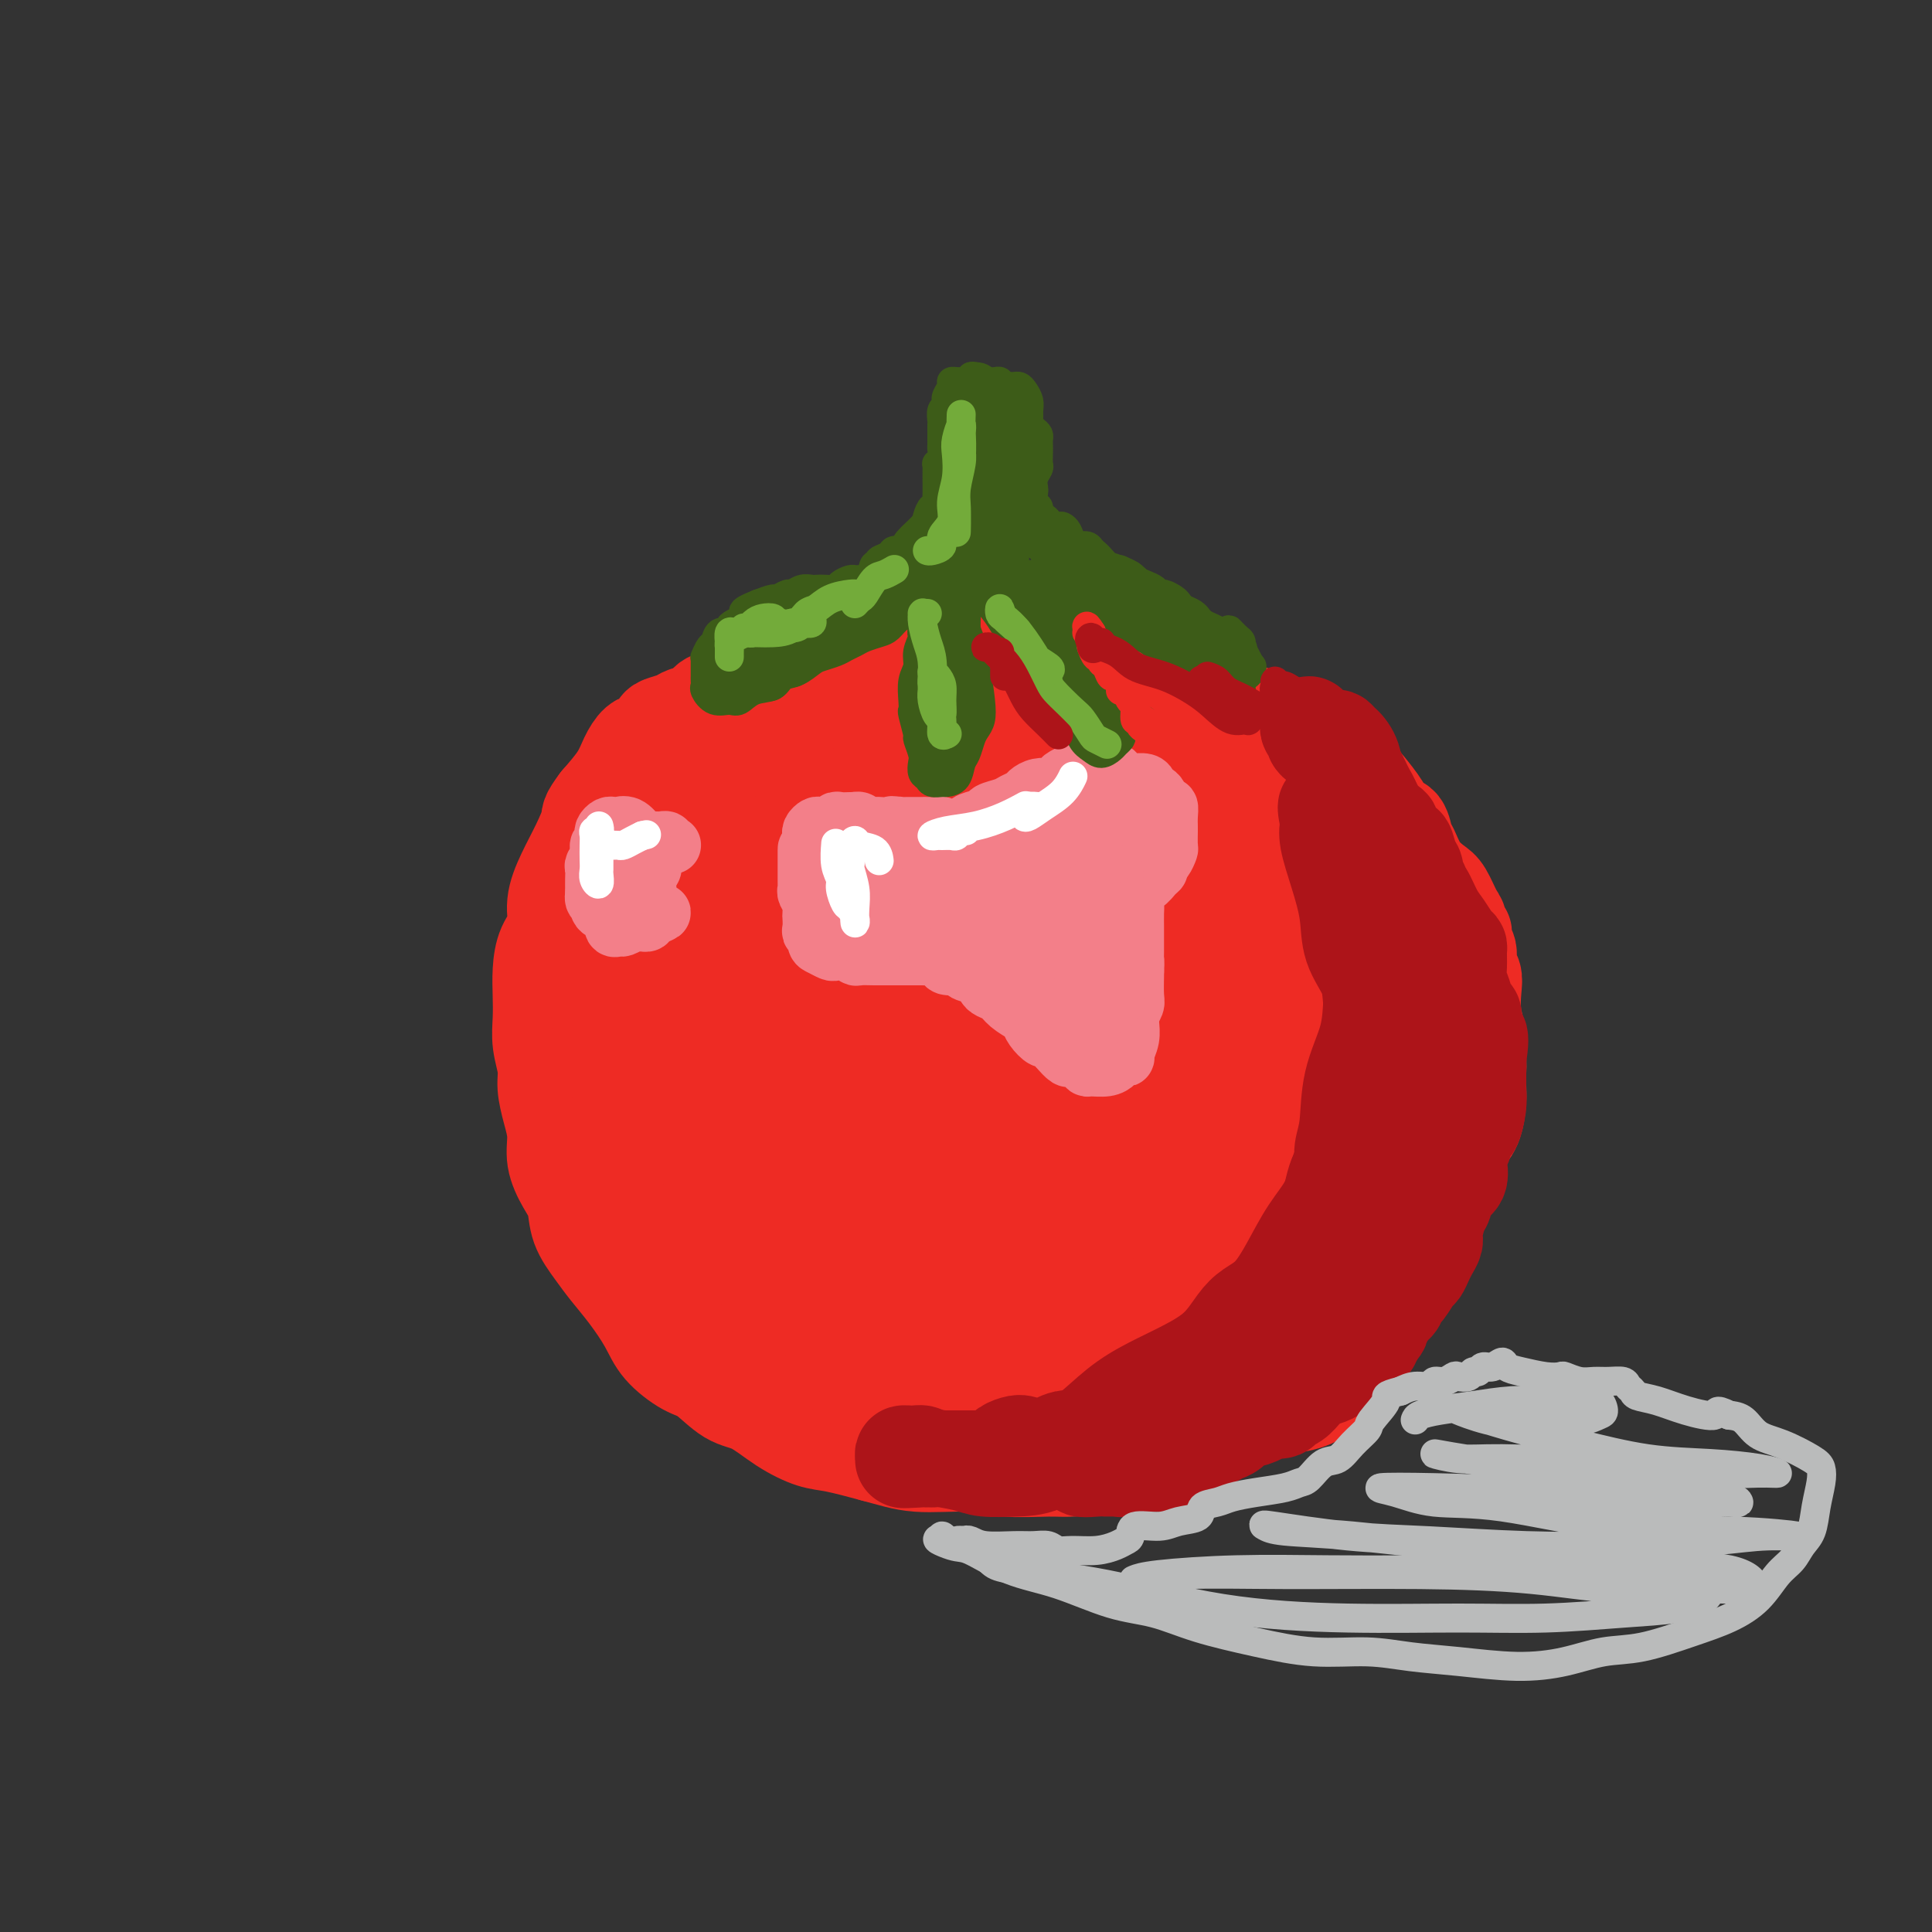 <svg viewBox='0 0 400 400' version='1.1' xmlns='http://www.w3.org/2000/svg' xmlns:xlink='http://www.w3.org/1999/xlink'><rect x="0" y="0" width="400" height="400" fill="#333333" stroke="none"/><g fill='none' stroke='#EE2B24' stroke-width='20' stroke-linecap='round' stroke-linejoin='round'><path d='M202,139c-0.357,-0.414 -0.713,-0.828 -1,-1c-0.287,-0.172 -0.503,-0.102 -1,0c-0.497,0.102 -1.273,0.237 -2,0c-0.727,-0.237 -1.404,-0.845 -2,-1c-0.596,-0.155 -1.111,0.144 -2,0c-0.889,-0.144 -2.151,-0.732 -3,-1c-0.849,-0.268 -1.285,-0.215 -2,0c-0.715,0.215 -1.709,0.591 -3,1c-1.291,0.409 -2.880,0.849 -4,1c-1.120,0.151 -1.772,0.012 -3,0c-1.228,-0.012 -3.032,0.101 -5,0c-1.968,-0.101 -4.101,-0.418 -6,0c-1.899,0.418 -3.564,1.570 -5,2c-1.436,0.430 -2.645,0.137 -4,1c-1.355,0.863 -2.858,2.881 -4,4c-1.142,1.119 -1.923,1.339 -3,2c-1.077,0.661 -2.451,1.764 -4,3c-1.549,1.236 -3.274,2.604 -5,4c-1.726,1.396 -3.452,2.818 -5,4c-1.548,1.182 -2.918,2.122 -4,3c-1.082,0.878 -1.876,1.693 -3,3c-1.124,1.307 -2.577,3.105 -4,5c-1.423,1.895 -2.816,3.886 -4,6c-1.184,2.114 -2.159,4.350 -3,6c-0.841,1.650 -1.547,2.713 -2,4c-0.453,1.287 -0.654,2.798 -1,4c-0.346,1.202 -0.839,2.096 -1,4c-0.161,1.904 0.008,4.820 0,7c-0.008,2.180 -0.195,3.625 0,5c0.195,1.375 0.770,2.678 1,4c0.230,1.322 0.115,2.661 0,4'/><path d='M117,213c-0.202,5.147 -0.206,4.014 0,5c0.206,0.986 0.621,4.090 1,6c0.379,1.910 0.721,2.627 1,4c0.279,1.373 0.493,3.403 1,5c0.507,1.597 1.306,2.761 2,4c0.694,1.239 1.284,2.551 2,4c0.716,1.449 1.557,3.033 3,5c1.443,1.967 3.487,4.316 5,6c1.513,1.684 2.496,2.701 4,4c1.504,1.299 3.528,2.879 5,4c1.472,1.121 2.390,1.785 4,3c1.610,1.215 3.912,2.983 6,5c2.088,2.017 3.962,4.285 6,6c2.038,1.715 4.239,2.879 6,4c1.761,1.121 3.081,2.199 5,3c1.919,0.801 4.435,1.324 7,2c2.565,0.676 5.178,1.505 8,2c2.822,0.495 5.852,0.657 9,1c3.148,0.343 6.412,0.867 9,1c2.588,0.133 4.498,-0.123 7,0c2.502,0.123 5.596,0.627 8,1c2.404,0.373 4.119,0.614 6,1c1.881,0.386 3.928,0.916 6,1c2.072,0.084 4.167,-0.277 6,-1c1.833,-0.723 3.403,-1.808 5,-3c1.597,-1.192 3.221,-2.490 5,-4c1.779,-1.510 3.714,-3.233 6,-5c2.286,-1.767 4.922,-3.577 7,-5c2.078,-1.423 3.598,-2.460 5,-4c1.402,-1.540 2.686,-3.583 4,-5c1.314,-1.417 2.657,-2.209 4,-3'/><path d='M270,260c6.190,-5.175 3.665,-3.611 3,-4c-0.665,-0.389 0.529,-2.730 2,-4c1.471,-1.270 3.220,-1.470 4,-2c0.780,-0.530 0.591,-1.390 1,-2c0.409,-0.610 1.418,-0.970 2,-2c0.582,-1.030 0.738,-2.729 1,-4c0.262,-1.271 0.629,-2.114 1,-3c0.371,-0.886 0.747,-1.815 1,-3c0.253,-1.185 0.383,-2.625 1,-4c0.617,-1.375 1.722,-2.684 2,-4c0.278,-1.316 -0.269,-2.637 0,-4c0.269,-1.363 1.354,-2.767 2,-4c0.646,-1.233 0.853,-2.295 1,-3c0.147,-0.705 0.236,-1.054 0,-2c-0.236,-0.946 -0.795,-2.491 -1,-4c-0.205,-1.509 -0.055,-2.983 0,-4c0.055,-1.017 0.016,-1.577 0,-2c-0.016,-0.423 -0.007,-0.711 0,-1c0.007,-0.289 0.013,-0.581 0,-1c-0.013,-0.419 -0.045,-0.965 0,-2c0.045,-1.035 0.167,-2.561 0,-4c-0.167,-1.439 -0.623,-2.793 -1,-4c-0.377,-1.207 -0.675,-2.267 -1,-3c-0.325,-0.733 -0.677,-1.141 -1,-2c-0.323,-0.859 -0.615,-2.171 -1,-3c-0.385,-0.829 -0.862,-1.177 -2,-2c-1.138,-0.823 -2.938,-2.122 -4,-3c-1.062,-0.878 -1.388,-1.336 -2,-2c-0.612,-0.664 -1.512,-1.534 -2,-2c-0.488,-0.466 -0.564,-0.527 -1,-1c-0.436,-0.473 -1.233,-1.358 -2,-2c-0.767,-0.642 -1.505,-1.041 -2,-2c-0.495,-0.959 -0.748,-2.480 -1,-4'/><path d='M270,167c-2.543,-3.064 -0.900,-1.725 -1,-2c-0.100,-0.275 -1.943,-2.163 -3,-3c-1.057,-0.837 -1.328,-0.623 -2,-1c-0.672,-0.377 -1.745,-1.344 -3,-2c-1.255,-0.656 -2.691,-1.001 -4,-2c-1.309,-0.999 -2.492,-2.652 -3,-4c-0.508,-1.348 -0.340,-2.391 -1,-3c-0.660,-0.609 -2.148,-0.786 -3,-1c-0.852,-0.214 -1.067,-0.467 -2,-1c-0.933,-0.533 -2.585,-1.348 -4,-2c-1.415,-0.652 -2.593,-1.141 -4,-2c-1.407,-0.859 -3.042,-2.087 -4,-3c-0.958,-0.913 -1.239,-1.511 -2,-2c-0.761,-0.489 -2.004,-0.871 -3,-1c-0.996,-0.129 -1.746,-0.006 -3,0c-1.254,0.006 -3.011,-0.103 -4,0c-0.989,0.103 -1.208,0.420 -2,0c-0.792,-0.420 -2.156,-1.577 -3,-2c-0.844,-0.423 -1.169,-0.113 -2,0c-0.831,0.113 -2.167,0.030 -3,0c-0.833,-0.030 -1.163,-0.007 -2,0c-0.837,0.007 -2.182,-0.001 -3,0c-0.818,0.001 -1.110,0.010 -2,0c-0.890,-0.010 -2.378,-0.040 -3,0c-0.622,0.040 -0.379,0.152 -1,0c-0.621,-0.152 -2.107,-0.566 -3,0c-0.893,0.566 -1.192,2.113 -2,3c-0.808,0.887 -2.124,1.114 -3,1c-0.876,-0.114 -1.313,-0.569 -2,-1c-0.687,-0.431 -1.625,-0.837 -2,-1c-0.375,-0.163 -0.188,-0.081 0,0'/><path d='M191,138c-4.356,0.756 -1.244,1.644 0,2c1.244,0.356 0.622,0.178 0,0'/><path d='M186,136c0.098,0.030 0.196,0.061 0,0c-0.196,-0.061 -0.685,-0.213 -1,0c-0.315,0.213 -0.454,0.792 -1,1c-0.546,0.208 -1.497,0.045 -2,0c-0.503,-0.045 -0.556,0.027 -1,0c-0.444,-0.027 -1.277,-0.154 -2,0c-0.723,0.154 -1.334,0.591 -2,1c-0.666,0.409 -1.385,0.792 -2,1c-0.615,0.208 -1.124,0.242 -2,0c-0.876,-0.242 -2.119,-0.758 -3,-1c-0.881,-0.242 -1.402,-0.208 -2,0c-0.598,0.208 -1.274,0.591 -2,1c-0.726,0.409 -1.503,0.845 -2,1c-0.497,0.155 -0.713,0.029 -1,0c-0.287,-0.029 -0.646,0.037 -1,0c-0.354,-0.037 -0.704,-0.178 -1,0c-0.296,0.178 -0.539,0.675 -1,1c-0.461,0.325 -1.139,0.478 -2,1c-0.861,0.522 -1.906,1.415 -3,2c-1.094,0.585 -2.237,0.864 -3,1c-0.763,0.136 -1.148,0.130 -2,0c-0.852,-0.130 -2.172,-0.386 -3,0c-0.828,0.386 -1.162,1.412 -2,2c-0.838,0.588 -2.178,0.739 -3,1c-0.822,0.261 -1.126,0.632 -2,1c-0.874,0.368 -2.317,0.734 -3,1c-0.683,0.266 -0.604,0.433 -1,1c-0.396,0.567 -1.266,1.536 -2,2c-0.734,0.464 -1.331,0.423 -2,1c-0.669,0.577 -1.411,1.771 -2,3c-0.589,1.229 -1.025,2.494 -2,4c-0.975,1.506 -2.487,3.253 -4,5'/><path d='M124,166c-2.382,3.154 -1.838,3.039 -2,4c-0.162,0.961 -1.031,2.997 -2,5c-0.969,2.003 -2.039,3.973 -3,6c-0.961,2.027 -1.813,4.109 -2,6c-0.187,1.891 0.290,3.590 0,5c-0.290,1.410 -1.347,2.532 -2,4c-0.653,1.468 -0.903,3.281 -1,5c-0.097,1.719 -0.041,3.344 0,5c0.041,1.656 0.066,3.345 0,5c-0.066,1.655 -0.224,3.278 0,5c0.224,1.722 0.829,3.544 1,5c0.171,1.456 -0.092,2.546 0,4c0.092,1.454 0.540,3.273 1,5c0.460,1.727 0.934,3.363 1,5c0.066,1.637 -0.274,3.274 0,5c0.274,1.726 1.164,3.542 2,5c0.836,1.458 1.619,2.558 2,4c0.381,1.442 0.360,3.224 1,5c0.640,1.776 1.940,3.545 3,5c1.060,1.455 1.879,2.596 3,4c1.121,1.404 2.542,3.070 4,5c1.458,1.930 2.952,4.125 4,6c1.048,1.875 1.650,3.431 3,5c1.350,1.569 3.447,3.151 5,4c1.553,0.849 2.561,0.967 4,2c1.439,1.033 3.309,2.983 5,4c1.691,1.017 3.205,1.101 5,2c1.795,0.899 3.873,2.612 6,4c2.127,1.388 4.303,2.451 6,3c1.697,0.549 2.913,0.586 5,1c2.087,0.414 5.043,1.207 8,2'/><path d='M181,301c3.538,0.934 5.882,1.767 9,2c3.118,0.233 7.011,-0.136 10,0c2.989,0.136 5.074,0.777 8,1c2.926,0.223 6.692,0.027 9,0c2.308,-0.027 3.158,0.114 5,0c1.842,-0.114 4.677,-0.483 7,-1c2.323,-0.517 4.135,-1.182 6,-2c1.865,-0.818 3.783,-1.790 6,-3c2.217,-1.210 4.733,-2.657 7,-4c2.267,-1.343 4.285,-2.580 7,-3c2.715,-0.420 6.127,-0.022 9,0c2.873,0.022 5.206,-0.333 7,-1c1.794,-0.667 3.050,-1.647 4,-3c0.950,-1.353 1.594,-3.078 2,-4c0.406,-0.922 0.573,-1.040 1,-2c0.427,-0.960 1.115,-2.763 2,-4c0.885,-1.237 1.966,-1.909 3,-3c1.034,-1.091 2.021,-2.602 3,-4c0.979,-1.398 1.950,-2.684 3,-4c1.050,-1.316 2.180,-2.661 3,-4c0.820,-1.339 1.331,-2.673 2,-4c0.669,-1.327 1.496,-2.649 2,-4c0.504,-1.351 0.683,-2.732 1,-4c0.317,-1.268 0.771,-2.424 1,-4c0.229,-1.576 0.233,-3.574 1,-5c0.767,-1.426 2.297,-2.282 3,-3c0.703,-0.718 0.581,-1.297 1,-2c0.419,-0.703 1.380,-1.529 2,-3c0.620,-1.471 0.898,-3.588 1,-5c0.102,-1.412 0.029,-2.118 0,-3c-0.029,-0.882 -0.015,-1.941 0,-3'/><path d='M306,222c0.139,-2.201 -0.014,-2.204 0,-3c0.014,-0.796 0.196,-2.386 0,-4c-0.196,-1.614 -0.769,-3.251 -1,-5c-0.231,-1.749 -0.118,-3.609 0,-5c0.118,-1.391 0.243,-2.314 0,-3c-0.243,-0.686 -0.854,-1.135 -1,-2c-0.146,-0.865 0.172,-2.147 0,-3c-0.172,-0.853 -0.833,-1.276 -1,-2c-0.167,-0.724 0.159,-1.749 0,-2c-0.159,-0.251 -0.804,0.271 -1,0c-0.196,-0.271 0.057,-1.334 0,-2c-0.057,-0.666 -0.425,-0.935 -1,-2c-0.575,-1.065 -1.359,-2.927 -2,-4c-0.641,-1.073 -1.141,-1.356 -2,-2c-0.859,-0.644 -2.079,-1.649 -3,-3c-0.921,-1.351 -1.544,-3.050 -2,-4c-0.456,-0.950 -0.744,-1.153 -1,-2c-0.256,-0.847 -0.479,-2.338 -1,-3c-0.521,-0.662 -1.339,-0.496 -2,-1c-0.661,-0.504 -1.164,-1.678 -2,-3c-0.836,-1.322 -2.004,-2.791 -3,-4c-0.996,-1.209 -1.821,-2.157 -3,-3c-1.179,-0.843 -2.713,-1.580 -4,-2c-1.287,-0.420 -2.328,-0.522 -3,-1c-0.672,-0.478 -0.974,-1.332 -2,-2c-1.026,-0.668 -2.777,-1.149 -4,-2c-1.223,-0.851 -1.919,-2.070 -3,-3c-1.081,-0.930 -2.548,-1.569 -4,-2c-1.452,-0.431 -2.891,-0.655 -4,-1c-1.109,-0.345 -1.888,-0.813 -3,-1c-1.112,-0.187 -2.556,-0.094 -4,0'/><path d='M249,146c-2.597,-0.697 -1.591,-0.439 -2,-1c-0.409,-0.561 -2.234,-1.941 -4,-3c-1.766,-1.059 -3.473,-1.799 -5,-2c-1.527,-0.201 -2.873,0.136 -4,0c-1.127,-0.136 -2.036,-0.743 -3,-1c-0.964,-0.257 -1.982,-0.162 -3,0c-1.018,0.162 -2.034,0.392 -3,0c-0.966,-0.392 -1.881,-1.406 -3,-2c-1.119,-0.594 -2.440,-0.767 -4,-1c-1.560,-0.233 -3.358,-0.526 -5,0c-1.642,0.526 -3.128,1.870 -5,3c-1.872,1.130 -4.132,2.047 -6,3c-1.868,0.953 -3.346,1.942 -5,3c-1.654,1.058 -3.486,2.184 -5,3c-1.514,0.816 -2.711,1.322 -4,2c-1.289,0.678 -2.669,1.527 -4,3c-1.331,1.473 -2.613,3.571 -4,5c-1.387,1.429 -2.880,2.189 -4,3c-1.120,0.811 -1.866,1.674 -3,3c-1.134,1.326 -2.655,3.114 -4,5c-1.345,1.886 -2.515,3.871 -4,6c-1.485,2.129 -3.286,4.401 -5,7c-1.714,2.599 -3.339,5.525 -5,8c-1.661,2.475 -3.356,4.498 -5,7c-1.644,2.502 -3.237,5.483 -4,8c-0.763,2.517 -0.697,4.569 -1,7c-0.303,2.431 -0.976,5.240 -1,8c-0.024,2.760 0.602,5.472 1,8c0.398,2.528 0.569,4.873 1,7c0.431,2.127 1.123,4.036 2,6c0.877,1.964 1.938,3.982 3,6'/><path d='M151,247c1.397,5.571 1.390,5.997 2,8c0.610,2.003 1.838,5.581 3,8c1.162,2.419 2.258,3.679 3,5c0.742,1.321 1.129,2.703 2,4c0.871,1.297 2.227,2.507 4,4c1.773,1.493 3.962,3.267 6,5c2.038,1.733 3.923,3.423 6,5c2.077,1.577 4.345,3.041 6,4c1.655,0.959 2.696,1.412 4,2c1.304,0.588 2.870,1.311 4,2c1.130,0.689 1.823,1.345 3,2c1.177,0.655 2.837,1.309 4,2c1.163,0.691 1.829,1.417 3,2c1.171,0.583 2.845,1.021 4,1c1.155,-0.021 1.790,-0.503 3,-1c1.210,-0.497 2.996,-1.009 4,-1c1.004,0.009 1.225,0.538 2,1c0.775,0.462 2.104,0.856 3,1c0.896,0.144 1.357,0.039 2,0c0.643,-0.039 1.466,-0.010 2,0c0.534,0.010 0.777,0.003 1,0c0.223,-0.003 0.426,-0.002 1,0c0.574,0.002 1.521,0.003 2,0c0.479,-0.003 0.491,-0.011 1,0c0.509,0.011 1.515,0.043 2,0c0.485,-0.043 0.448,-0.159 1,0c0.552,0.159 1.692,0.592 2,1c0.308,0.408 -0.216,0.790 0,1c0.216,0.210 1.174,0.249 2,0c0.826,-0.249 1.522,-0.785 2,-1c0.478,-0.215 0.739,-0.107 1,0'/><path d='M236,302c5.439,0.202 3.537,0.209 3,0c-0.537,-0.209 0.293,-0.632 1,-1c0.707,-0.368 1.292,-0.680 2,-1c0.708,-0.320 1.541,-0.648 2,-1c0.459,-0.352 0.546,-0.728 1,-1c0.454,-0.272 1.276,-0.440 2,-1c0.724,-0.560 1.349,-1.512 2,-2c0.651,-0.488 1.329,-0.511 2,-1c0.671,-0.489 1.335,-1.444 2,-2c0.665,-0.556 1.330,-0.714 2,-1c0.670,-0.286 1.344,-0.701 2,-1c0.656,-0.299 1.293,-0.484 2,-1c0.707,-0.516 1.484,-1.364 2,-2c0.516,-0.636 0.772,-1.061 1,-2c0.228,-0.939 0.427,-2.392 1,-3c0.573,-0.608 1.520,-0.369 2,-1c0.480,-0.631 0.495,-2.130 1,-3c0.505,-0.870 1.501,-1.110 2,-2c0.499,-0.890 0.500,-2.430 1,-3c0.500,-0.570 1.500,-0.171 2,-1c0.500,-0.829 0.501,-2.886 1,-4c0.499,-1.114 1.496,-1.285 2,-2c0.504,-0.715 0.517,-1.975 1,-3c0.483,-1.025 1.438,-1.814 2,-3c0.562,-1.186 0.732,-2.769 1,-4c0.268,-1.231 0.636,-2.112 1,-3c0.364,-0.888 0.725,-1.785 1,-3c0.275,-1.215 0.466,-2.748 1,-4c0.534,-1.252 1.413,-2.222 2,-3c0.587,-0.778 0.882,-1.365 1,-2c0.118,-0.635 0.059,-1.317 0,-2'/><path d='M284,239c1.099,-3.519 0.348,-1.815 0,-1c-0.348,0.815 -0.293,0.743 0,1c0.293,0.257 0.823,0.843 1,2c0.177,1.157 -0.001,2.886 0,4c0.001,1.114 0.181,1.614 0,3c-0.181,1.386 -0.722,3.658 -1,6c-0.278,2.342 -0.291,4.753 -1,7c-0.709,2.247 -2.114,4.331 -4,6c-1.886,1.669 -4.254,2.923 -7,5c-2.746,2.077 -5.870,4.979 -9,7c-3.130,2.021 -6.266,3.162 -10,5c-3.734,1.838 -8.065,4.371 -12,6c-3.935,1.629 -7.474,2.352 -12,3c-4.526,0.648 -10.040,1.220 -16,0c-5.960,-1.220 -12.368,-4.233 -20,-8c-7.632,-3.767 -16.490,-8.290 -24,-13c-7.510,-4.710 -13.672,-9.609 -19,-15c-5.328,-5.391 -9.820,-11.274 -14,-18c-4.180,-6.726 -8.047,-14.294 -10,-20c-1.953,-5.706 -1.994,-9.550 -2,-13c-0.006,-3.450 0.021,-6.507 0,-9c-0.021,-2.493 -0.092,-4.421 0,-6c0.092,-1.579 0.347,-2.810 1,-4c0.653,-1.190 1.706,-2.341 2,-3c0.294,-0.659 -0.170,-0.826 0,-1c0.170,-0.174 0.974,-0.353 1,0c0.026,0.353 -0.725,1.239 -1,2c-0.275,0.761 -0.074,1.397 0,2c0.074,0.603 0.021,1.172 0,2c-0.021,0.828 -0.011,1.914 0,3'/><path d='M127,192c0.077,1.918 0.269,2.714 1,5c0.731,2.286 2.000,6.063 4,12c2.000,5.937 4.732,14.033 10,24c5.268,9.967 13.071,21.806 20,31c6.929,9.194 12.983,15.745 17,19c4.017,3.255 5.998,3.215 8,3c2.002,-0.215 4.025,-0.607 5,-1c0.975,-0.393 0.900,-0.789 1,-1c0.100,-0.211 0.374,-0.236 0,-1c-0.374,-0.764 -1.394,-2.268 -4,-5c-2.606,-2.732 -6.796,-6.694 -12,-13c-5.204,-6.306 -11.423,-14.956 -17,-24c-5.577,-9.044 -10.512,-18.482 -15,-27c-4.488,-8.518 -8.529,-16.114 -11,-21c-2.471,-4.886 -3.374,-7.060 -4,-9c-0.626,-1.940 -0.977,-3.644 -1,-5c-0.023,-1.356 0.280,-2.364 1,-3c0.720,-0.636 1.857,-0.901 3,-1c1.143,-0.099 2.291,-0.032 4,2c1.709,2.032 3.978,6.028 7,12c3.022,5.972 6.799,13.919 11,22c4.201,8.081 8.828,16.296 13,24c4.172,7.704 7.890,14.898 11,21c3.110,6.102 5.613,11.113 8,15c2.387,3.887 4.657,6.650 6,9c1.343,2.350 1.757,4.285 2,5c0.243,0.715 0.314,0.208 -2,-4c-2.314,-4.208 -7.012,-12.118 -12,-21c-4.988,-8.882 -10.266,-18.738 -15,-30c-4.734,-11.262 -8.924,-23.932 -12,-34c-3.076,-10.068 -5.038,-17.534 -7,-25'/><path d='M147,171c-3.383,-11.422 -2.341,-10.476 -2,-11c0.341,-0.524 -0.021,-2.519 0,-3c0.021,-0.481 0.423,0.550 2,5c1.577,4.450 4.327,12.318 8,22c3.673,9.682 8.269,21.178 13,33c4.731,11.822 9.598,23.970 14,33c4.402,9.030 8.339,14.942 11,19c2.661,4.058 4.045,6.261 5,8c0.955,1.739 1.481,3.012 2,3c0.519,-0.012 1.030,-1.311 0,-4c-1.030,-2.689 -3.599,-6.769 -7,-13c-3.401,-6.231 -7.632,-14.612 -12,-25c-4.368,-10.388 -8.874,-22.782 -13,-35c-4.126,-12.218 -7.874,-24.261 -10,-32c-2.126,-7.739 -2.630,-11.175 -3,-13c-0.370,-1.825 -0.607,-2.039 1,1c1.607,3.039 5.057,9.330 8,16c2.943,6.670 5.380,13.720 9,22c3.620,8.280 8.425,17.790 13,27c4.575,9.210 8.922,18.118 13,26c4.078,7.882 7.886,14.736 11,20c3.114,5.264 5.532,8.938 7,11c1.468,2.062 1.984,2.513 2,2c0.016,-0.513 -0.470,-1.988 -2,-5c-1.530,-3.012 -4.104,-7.561 -8,-14c-3.896,-6.439 -9.113,-14.769 -14,-24c-4.887,-9.231 -9.445,-19.363 -14,-30c-4.555,-10.637 -9.108,-21.779 -12,-30c-2.892,-8.221 -4.125,-13.521 -5,-17c-0.875,-3.479 -1.393,-5.137 -1,-5c0.393,0.137 1.696,2.068 3,4'/><path d='M166,162c1.280,2.551 2.981,6.929 5,12c2.019,5.071 4.355,10.837 8,19c3.645,8.163 8.598,18.725 14,29c5.402,10.275 11.253,20.264 16,28c4.747,7.736 8.391,13.220 11,18c2.609,4.780 4.184,8.856 6,12c1.816,3.144 3.871,5.354 4,5c0.129,-0.354 -1.670,-3.273 -4,-8c-2.330,-4.727 -5.190,-11.261 -9,-19c-3.810,-7.739 -8.570,-16.684 -13,-26c-4.430,-9.316 -8.530,-19.002 -12,-27c-3.470,-7.998 -6.310,-14.307 -9,-21c-2.690,-6.693 -5.230,-13.771 -7,-21c-1.770,-7.229 -2.770,-14.608 -3,-20c-0.230,-5.392 0.309,-8.795 2,-9c1.691,-0.205 4.533,2.788 8,11c3.467,8.212 7.557,21.641 12,34c4.443,12.359 9.237,23.646 14,34c4.763,10.354 9.494,19.773 13,27c3.506,7.227 5.785,12.262 8,16c2.215,3.738 4.365,6.181 5,8c0.635,1.819 -0.243,3.015 0,3c0.243,-0.015 1.609,-1.241 1,-4c-0.609,-2.759 -3.192,-7.051 -4,-9c-0.808,-1.949 0.161,-1.555 -1,-4c-1.161,-2.445 -4.450,-7.730 -6,-10c-1.550,-2.270 -1.361,-1.527 -3,-4c-1.639,-2.473 -5.105,-8.163 -9,-15c-3.895,-6.837 -8.219,-14.822 -12,-22c-3.781,-7.178 -7.018,-13.548 -10,-20c-2.982,-6.452 -5.709,-12.986 -7,-17c-1.291,-4.014 -1.145,-5.507 -1,-7'/><path d='M183,155c-2.408,-6.801 0.571,-1.803 4,4c3.429,5.803 7.308,12.413 12,21c4.692,8.587 10.196,19.153 16,29c5.804,9.847 11.907,18.975 17,26c5.093,7.025 9.174,11.948 12,16c2.826,4.052 4.396,7.233 6,10c1.604,2.767 3.241,5.121 4,7c0.759,1.879 0.640,3.282 0,3c-0.640,-0.282 -1.800,-2.248 -5,-7c-3.200,-4.752 -8.438,-12.290 -14,-22c-5.562,-9.710 -11.447,-21.590 -17,-34c-5.553,-12.410 -10.775,-25.348 -14,-34c-3.225,-8.652 -4.451,-13.018 -5,-16c-0.549,-2.982 -0.419,-4.582 0,-6c0.419,-1.418 1.126,-2.656 3,-2c1.874,0.656 4.916,3.204 9,10c4.084,6.796 9.211,17.839 15,29c5.789,11.161 12.242,22.441 17,32c4.758,9.559 7.822,17.397 11,23c3.178,5.603 6.470,8.972 8,12c1.530,3.028 1.299,5.716 1,7c-0.299,1.284 -0.665,1.164 -3,-1c-2.335,-2.164 -6.638,-6.373 -11,-12c-4.362,-5.627 -8.782,-12.671 -14,-22c-5.218,-9.329 -11.234,-20.942 -16,-32c-4.766,-11.058 -8.282,-21.559 -10,-29c-1.718,-7.441 -1.637,-11.820 -1,-14c0.637,-2.180 1.831,-2.162 5,1c3.169,3.162 8.315,9.467 13,16c4.685,6.533 8.910,13.295 13,20c4.090,6.705 8.045,13.352 12,20'/><path d='M251,210c5.564,9.480 6.976,13.180 9,17c2.024,3.820 4.662,7.759 6,11c1.338,3.241 1.377,5.783 1,7c-0.377,1.217 -1.171,1.107 -1,1c0.171,-0.107 1.306,-0.213 0,-2c-1.306,-1.787 -5.053,-5.256 -9,-11c-3.947,-5.744 -8.093,-13.764 -12,-22c-3.907,-8.236 -7.575,-16.688 -10,-24c-2.425,-7.312 -3.608,-13.484 -4,-16c-0.392,-2.516 0.006,-1.375 0,-3c-0.006,-1.625 -0.415,-6.015 0,-8c0.415,-1.985 1.654,-1.563 4,1c2.346,2.563 5.799,7.267 9,13c3.201,5.733 6.149,12.494 9,18c2.851,5.506 5.604,9.757 9,15c3.396,5.243 7.436,11.477 9,14c1.564,2.523 0.652,1.336 1,3c0.348,1.664 1.957,6.180 3,8c1.043,1.820 1.522,0.943 2,2c0.478,1.057 0.957,4.048 1,6c0.043,1.952 -0.348,2.865 -2,3c-1.652,0.135 -4.565,-0.509 -8,-3c-3.435,-2.491 -7.391,-6.831 -12,-13c-4.609,-6.169 -9.871,-14.168 -14,-24c-4.129,-9.832 -7.124,-21.496 -9,-28c-1.876,-6.504 -2.632,-7.848 -2,-9c0.632,-1.152 2.652,-2.111 5,-2c2.348,0.111 5.025,1.293 8,3c2.975,1.707 6.250,3.939 9,6c2.750,2.061 4.975,3.951 7,6c2.025,2.049 3.850,4.257 5,8c1.150,3.743 1.626,9.019 2,11c0.374,1.981 0.647,0.665 2,4c1.353,3.335 3.787,11.321 5,17c1.213,5.679 1.204,9.051 1,11c-0.204,1.949 -0.602,2.474 -1,3'/><path d='M274,233c-1.105,0.766 -3.869,-4.320 -6,-9c-2.131,-4.680 -3.631,-8.953 -6,-14c-2.369,-5.047 -5.608,-10.867 -8,-17c-2.392,-6.133 -3.939,-12.579 -5,-17c-1.061,-4.421 -1.637,-6.816 -1,-9c0.637,-2.184 2.486,-4.157 5,-4c2.514,0.157 5.692,2.443 10,7c4.308,4.557 9.747,11.383 14,17c4.253,5.617 7.320,10.025 10,14c2.680,3.975 4.971,7.519 7,10c2.029,2.481 3.794,3.900 3,3c-0.794,-0.900 -4.147,-4.117 -8,-7c-3.853,-2.883 -8.205,-5.430 -13,-8c-4.795,-2.570 -10.034,-5.162 -15,-8c-4.966,-2.838 -9.660,-5.923 -13,-8c-3.340,-2.077 -5.325,-3.145 -7,-4c-1.675,-0.855 -3.039,-1.498 -4,-2c-0.961,-0.502 -1.521,-0.864 -2,-1c-0.479,-0.136 -0.879,-0.046 -1,0c-0.121,0.046 0.036,0.048 1,0c0.964,-0.048 2.734,-0.145 5,1c2.266,1.145 5.029,3.533 8,6c2.971,2.467 6.151,5.012 9,7c2.849,1.988 5.367,3.418 7,4c1.633,0.582 2.381,0.316 3,0c0.619,-0.316 1.111,-0.681 1,-1c-0.111,-0.319 -0.823,-0.591 -2,-2c-1.177,-1.409 -2.817,-3.956 -5,-6c-2.183,-2.044 -4.909,-3.584 -8,-6c-3.091,-2.416 -6.545,-5.708 -10,-9'/><path d='M243,170c-5.647,-5.208 -7.766,-6.226 -11,-8c-3.234,-1.774 -7.585,-4.302 -11,-6c-3.415,-1.698 -5.896,-2.564 -8,-2c-2.104,0.564 -3.831,2.560 -5,4c-1.169,1.440 -1.779,2.325 -2,3c-0.221,0.675 -0.054,1.138 0,1c0.054,-0.138 -0.005,-0.879 0,-2c0.005,-1.121 0.075,-2.623 0,-4c-0.075,-1.377 -0.293,-2.629 0,-3c0.293,-0.371 1.098,0.139 3,2c1.902,1.861 4.902,5.073 8,7c3.098,1.927 6.294,2.569 9,3c2.706,0.431 4.921,0.652 7,1c2.079,0.348 4.021,0.825 5,1c0.979,0.175 0.994,0.050 1,0c0.006,-0.050 0.003,-0.025 0,0'/></g>
<g fill='none' stroke='#F37F89' stroke-width='12' stroke-linecap='round' stroke-linejoin='round'><path d='M191,173c0.089,0.423 0.179,0.846 0,1c-0.179,0.154 -0.625,0.040 -1,0c-0.375,-0.040 -0.678,-0.004 -1,0c-0.322,0.004 -0.662,-0.023 -1,0c-0.338,0.023 -0.673,0.097 -1,0c-0.327,-0.097 -0.648,-0.366 -1,-1c-0.352,-0.634 -0.737,-1.634 -1,-2c-0.263,-0.366 -0.403,-0.097 -1,0c-0.597,0.097 -1.651,0.022 -2,0c-0.349,-0.022 0.008,0.008 0,0c-0.008,-0.008 -0.380,-0.055 -1,0c-0.620,0.055 -1.489,0.211 -2,0c-0.511,-0.211 -0.665,-0.788 -1,-1c-0.335,-0.212 -0.850,-0.058 -1,0c-0.150,0.058 0.065,0.019 0,0c-0.065,-0.019 -0.412,-0.019 -1,0c-0.588,0.019 -1.418,0.058 -2,0c-0.582,-0.058 -0.915,-0.212 -1,0c-0.085,0.212 0.079,0.792 0,1c-0.079,0.208 -0.399,0.045 -1,0c-0.601,-0.045 -1.481,0.029 -2,0c-0.519,-0.029 -0.675,-0.163 -1,0c-0.325,0.163 -0.819,0.621 -1,1c-0.181,0.379 -0.049,0.679 0,1c0.049,0.321 0.014,0.663 0,1c-0.014,0.337 -0.007,0.668 0,1'/><path d='M168,175c-1.000,0.826 -1.000,0.392 -1,1c0.000,0.608 0.000,2.257 0,3c-0.000,0.743 -0.001,0.580 0,1c0.001,0.420 0.004,1.425 0,2c-0.004,0.575 -0.015,0.721 0,1c0.015,0.279 0.057,0.690 0,1c-0.057,0.310 -0.211,0.520 0,1c0.211,0.480 0.788,1.229 1,2c0.212,0.771 0.061,1.564 0,2c-0.061,0.436 -0.031,0.516 0,1c0.031,0.484 0.063,1.372 0,2c-0.063,0.628 -0.220,0.995 0,1c0.220,0.005 0.818,-0.352 1,0c0.182,0.352 -0.051,1.414 0,2c0.051,0.586 0.385,0.697 1,1c0.615,0.303 1.511,0.799 2,1c0.489,0.201 0.573,0.106 1,0c0.427,-0.106 1.199,-0.225 2,0c0.801,0.225 1.632,0.792 2,1c0.368,0.208 0.273,0.056 1,0c0.727,-0.056 2.276,-0.015 3,0c0.724,0.015 0.622,0.004 1,0c0.378,-0.004 1.234,-0.001 2,0c0.766,0.001 1.440,-0.001 2,0c0.560,0.001 1.004,0.003 2,0c0.996,-0.003 2.542,-0.011 3,0c0.458,0.011 -0.173,0.041 0,0c0.173,-0.041 1.148,-0.155 2,0c0.852,0.155 1.579,0.578 2,1c0.421,0.422 0.536,0.845 1,1c0.464,0.155 1.275,0.044 2,0c0.725,-0.044 1.362,-0.022 2,0'/><path d='M200,200c4.708,0.952 0.976,0.833 0,1c-0.976,0.167 0.802,0.621 2,1c1.198,0.379 1.814,0.681 2,1c0.186,0.319 -0.059,0.653 0,1c0.059,0.347 0.422,0.708 1,1c0.578,0.292 1.372,0.514 2,1c0.628,0.486 1.089,1.234 2,2c0.911,0.766 2.271,1.549 3,2c0.729,0.451 0.828,0.571 1,1c0.172,0.429 0.417,1.166 1,2c0.583,0.834 1.503,1.764 2,2c0.497,0.236 0.571,-0.221 1,0c0.429,0.221 1.215,1.121 2,2c0.785,0.879 1.571,1.738 2,2c0.429,0.262 0.503,-0.073 1,0c0.497,0.073 1.418,0.553 2,1c0.582,0.447 0.824,0.862 1,1c0.176,0.138 0.286,-0.001 1,0c0.714,0.001 2.033,0.142 3,0c0.967,-0.142 1.583,-0.568 2,-1c0.417,-0.432 0.633,-0.868 1,-1c0.367,-0.132 0.883,0.042 1,0c0.117,-0.042 -0.166,-0.301 0,-1c0.166,-0.699 0.780,-1.840 1,-3c0.220,-1.160 0.045,-2.339 0,-3c-0.045,-0.661 0.041,-0.804 0,-1c-0.041,-0.196 -0.207,-0.445 0,-1c0.207,-0.555 0.787,-1.417 1,-2c0.213,-0.583 0.057,-0.888 0,-2c-0.057,-1.112 -0.016,-3.032 0,-4c0.016,-0.968 0.008,-0.984 0,-1'/><path d='M235,201c0.155,-2.541 0.041,-1.892 0,-2c-0.041,-0.108 -0.011,-0.972 0,-2c0.011,-1.028 0.001,-2.220 0,-3c-0.001,-0.780 0.005,-1.150 0,-2c-0.005,-0.850 -0.023,-2.182 0,-3c0.023,-0.818 0.087,-1.122 0,-2c-0.087,-0.878 -0.325,-2.330 0,-3c0.325,-0.670 1.214,-0.560 2,-1c0.786,-0.440 1.468,-1.432 2,-2c0.532,-0.568 0.913,-0.713 1,-1c0.087,-0.287 -0.120,-0.714 0,-1c0.120,-0.286 0.568,-0.429 1,-1c0.432,-0.571 0.848,-1.570 1,-2c0.152,-0.430 0.042,-0.291 0,-1c-0.042,-0.709 -0.014,-2.265 0,-3c0.014,-0.735 0.015,-0.649 0,-1c-0.015,-0.351 -0.045,-1.141 0,-2c0.045,-0.859 0.166,-1.788 0,-2c-0.166,-0.212 -0.621,0.293 -1,0c-0.379,-0.293 -0.684,-1.385 -1,-2c-0.316,-0.615 -0.644,-0.753 -1,-1c-0.356,-0.247 -0.742,-0.601 -1,-1c-0.258,-0.399 -0.388,-0.842 -1,-1c-0.612,-0.158 -1.704,-0.032 -2,0c-0.296,0.032 0.206,-0.030 0,0c-0.206,0.030 -1.120,0.152 -2,0c-0.880,-0.152 -1.728,-0.577 -2,-1c-0.272,-0.423 0.030,-0.845 0,-1c-0.030,-0.155 -0.393,-0.042 -1,0c-0.607,0.042 -1.459,0.012 -2,0c-0.541,-0.012 -0.770,-0.006 -1,0'/><path d='M227,160c-1.898,-0.463 -1.143,-0.121 -1,0c0.143,0.121 -0.328,0.021 -1,0c-0.672,-0.021 -1.547,0.037 -2,0c-0.453,-0.037 -0.484,-0.167 -1,0c-0.516,0.167 -1.517,0.632 -2,1c-0.483,0.368 -0.448,0.637 -1,1c-0.552,0.363 -1.691,0.818 -2,1c-0.309,0.182 0.212,0.090 0,0c-0.212,-0.090 -1.158,-0.179 -2,0c-0.842,0.179 -1.582,0.625 -2,1c-0.418,0.375 -0.516,0.678 -1,1c-0.484,0.322 -1.356,0.664 -2,1c-0.644,0.336 -1.061,0.667 -2,1c-0.939,0.333 -2.398,0.667 -3,1c-0.602,0.333 -0.345,0.663 -1,1c-0.655,0.337 -2.221,0.680 -3,1c-0.779,0.320 -0.772,0.618 -1,1c-0.228,0.382 -0.690,0.849 -1,1c-0.310,0.151 -0.468,-0.012 -1,0c-0.532,0.012 -1.437,0.199 -2,0c-0.563,-0.199 -0.785,-0.785 -1,-1c-0.215,-0.215 -0.423,-0.058 -1,0c-0.577,0.058 -1.522,0.016 -2,0c-0.478,-0.016 -0.491,-0.005 -1,0c-0.509,0.005 -1.516,0.004 -2,0c-0.484,-0.004 -0.444,-0.012 -1,0c-0.556,0.012 -1.707,0.045 -2,0c-0.293,-0.045 0.272,-0.167 0,0c-0.272,0.167 -1.381,0.622 -2,1c-0.619,0.378 -0.748,0.679 -1,1c-0.252,0.321 -0.626,0.660 -1,1'/><path d='M182,174c-0.963,0.482 -1.371,0.186 -2,0c-0.629,-0.186 -1.478,-0.261 -2,0c-0.522,0.261 -0.718,0.858 -1,1c-0.282,0.142 -0.651,-0.171 -1,0c-0.349,0.171 -0.678,0.827 -1,1c-0.322,0.173 -0.638,-0.138 -1,0c-0.362,0.138 -0.769,0.726 -1,1c-0.231,0.274 -0.284,0.234 0,1c0.284,0.766 0.906,2.337 1,3c0.094,0.663 -0.341,0.417 0,1c0.341,0.583 1.458,1.996 2,4c0.542,2.004 0.509,4.599 1,6c0.491,1.401 1.505,1.607 2,2c0.495,0.393 0.473,0.972 1,1c0.527,0.028 1.605,-0.497 2,-1c0.395,-0.503 0.106,-0.985 0,-2c-0.106,-1.015 -0.030,-2.561 0,-4c0.030,-1.439 0.014,-2.769 0,-4c-0.014,-1.231 -0.027,-2.363 0,-3c0.027,-0.637 0.094,-0.777 0,-1c-0.094,-0.223 -0.349,-0.527 0,0c0.349,0.527 1.301,1.886 2,3c0.699,1.114 1.144,1.984 2,3c0.856,1.016 2.124,2.178 3,3c0.876,0.822 1.359,1.302 2,2c0.641,0.698 1.440,1.612 2,2c0.560,0.388 0.882,0.248 1,0c0.118,-0.248 0.032,-0.605 0,-1c-0.032,-0.395 -0.009,-0.827 0,-2c0.009,-1.173 0.005,-3.086 0,-5'/><path d='M194,185c-0.023,-2.123 -0.579,-3.431 -1,-5c-0.421,-1.569 -0.705,-3.401 -1,-4c-0.295,-0.599 -0.599,0.033 0,1c0.599,0.967 2.102,2.269 3,4c0.898,1.731 1.192,3.891 2,6c0.808,2.109 2.129,4.165 3,6c0.871,1.835 1.292,3.448 2,4c0.708,0.552 1.703,0.045 2,0c0.297,-0.045 -0.103,0.374 0,-1c0.103,-1.374 0.707,-4.540 1,-7c0.293,-2.460 0.273,-4.215 0,-6c-0.273,-1.785 -0.799,-3.602 -1,-5c-0.201,-1.398 -0.078,-2.378 0,-3c0.078,-0.622 0.110,-0.888 0,-1c-0.110,-0.112 -0.364,-0.072 0,1c0.364,1.072 1.345,3.177 2,5c0.655,1.823 0.985,3.365 2,6c1.015,2.635 2.717,6.362 4,10c1.283,3.638 2.149,7.185 3,10c0.851,2.815 1.688,4.897 2,6c0.312,1.103 0.099,1.227 0,1c-0.099,-0.227 -0.083,-0.806 0,-2c0.083,-1.194 0.233,-3.005 0,-5c-0.233,-1.995 -0.848,-4.175 -1,-7c-0.152,-2.825 0.161,-6.296 0,-10c-0.161,-3.704 -0.796,-7.642 -1,-10c-0.204,-2.358 0.022,-3.135 0,-4c-0.022,-0.865 -0.292,-1.819 0,-2c0.292,-0.181 1.146,0.409 2,1'/><path d='M217,174c0.136,-5.689 0.475,-0.911 1,2c0.525,2.911 1.236,3.955 2,6c0.764,2.045 1.582,5.090 2,8c0.418,2.910 0.438,5.684 1,8c0.562,2.316 1.668,4.174 2,6c0.332,1.826 -0.110,3.620 0,5c0.110,1.380 0.772,2.347 1,3c0.228,0.653 0.024,0.994 0,1c-0.024,0.006 0.134,-0.321 0,-2c-0.134,-1.679 -0.558,-4.708 -1,-8c-0.442,-3.292 -0.901,-6.847 -1,-10c-0.099,-3.153 0.163,-5.905 0,-8c-0.163,-2.095 -0.749,-3.532 -1,-5c-0.251,-1.468 -0.165,-2.967 0,-4c0.165,-1.033 0.411,-1.602 1,-2c0.589,-0.398 1.521,-0.627 2,-1c0.479,-0.373 0.507,-0.892 1,-1c0.493,-0.108 1.453,0.193 2,1c0.547,0.807 0.683,2.118 1,4c0.317,1.882 0.815,4.335 1,7c0.185,2.665 0.057,5.540 0,8c-0.057,2.460 -0.043,4.503 0,7c0.043,2.497 0.116,5.447 0,7c-0.116,1.553 -0.421,1.707 -1,1c-0.579,-0.707 -1.433,-2.277 -2,-5c-0.567,-2.723 -0.846,-6.599 -1,-10c-0.154,-3.401 -0.182,-6.326 0,-9c0.182,-2.674 0.575,-5.098 1,-7c0.425,-1.902 0.884,-3.281 1,-4c0.116,-0.719 -0.110,-0.777 0,-1c0.110,-0.223 0.555,-0.612 1,-1'/><path d='M230,170c0.480,-3.510 0.181,-1.287 0,-1c-0.181,0.287 -0.244,-1.364 0,-2c0.244,-0.636 0.795,-0.258 1,0c0.205,0.258 0.065,0.395 0,1c-0.065,0.605 -0.056,1.679 0,3c0.056,1.321 0.159,2.890 0,4c-0.159,1.110 -0.581,1.760 -1,2c-0.419,0.240 -0.834,0.068 -1,0c-0.166,-0.068 -0.083,-0.034 0,0'/><path d='M139,175c0.122,-0.030 0.244,-0.061 0,0c-0.244,0.061 -0.853,0.212 -1,0c-0.147,-0.212 0.169,-0.789 0,-1c-0.169,-0.211 -0.823,-0.056 -1,0c-0.177,0.056 0.122,0.013 0,0c-0.122,-0.013 -0.665,0.003 -1,0c-0.335,-0.003 -0.461,-0.025 -1,0c-0.539,0.025 -1.489,0.098 -2,0c-0.511,-0.098 -0.581,-0.366 -1,-1c-0.419,-0.634 -1.187,-1.634 -2,-2c-0.813,-0.366 -1.671,-0.099 -2,0c-0.329,0.099 -0.131,0.029 0,0c0.131,-0.029 0.193,-0.019 0,0c-0.193,0.019 -0.640,0.046 -1,0c-0.360,-0.046 -0.631,-0.166 -1,0c-0.369,0.166 -0.835,0.617 -1,1c-0.165,0.383 -0.029,0.697 0,1c0.029,0.303 -0.049,0.596 0,1c0.049,0.404 0.223,0.920 0,1c-0.223,0.080 -0.844,-0.274 -1,0c-0.156,0.274 0.154,1.177 0,2c-0.154,0.823 -0.773,1.565 -1,2c-0.227,0.435 -0.061,0.564 0,1c0.061,0.436 0.016,1.179 0,2c-0.016,0.821 -0.004,1.721 0,2c0.004,0.279 0.001,-0.063 0,0c-0.001,0.063 -0.001,0.532 0,1'/><path d='M123,185c-0.364,2.287 0.725,1.005 1,1c0.275,-0.005 -0.266,1.268 0,2c0.266,0.732 1.338,0.922 2,1c0.662,0.078 0.913,0.045 1,0c0.087,-0.045 0.011,-0.102 0,0c-0.011,0.102 0.042,0.363 0,1c-0.042,0.637 -0.180,1.649 0,2c0.180,0.351 0.678,0.041 1,0c0.322,-0.041 0.468,0.186 1,0c0.532,-0.186 1.451,-0.785 2,-1c0.549,-0.215 0.730,-0.047 1,0c0.270,0.047 0.630,-0.026 1,0c0.370,0.026 0.752,0.150 1,0c0.248,-0.150 0.364,-0.576 1,-1c0.636,-0.424 1.792,-0.848 2,-1c0.208,-0.152 -0.532,-0.034 -1,0c-0.468,0.034 -0.662,-0.015 -1,-1c-0.338,-0.985 -0.819,-2.904 -1,-4c-0.181,-1.096 -0.062,-1.368 0,-2c0.062,-0.632 0.068,-1.623 0,-2c-0.068,-0.377 -0.211,-0.140 0,0c0.211,0.140 0.774,0.183 1,0c0.226,-0.183 0.113,-0.591 0,-1'/><path d='M135,179c-0.248,-1.826 0.130,-1.389 0,-1c-0.130,0.389 -0.770,0.732 -1,1c-0.230,0.268 -0.050,0.460 0,1c0.050,0.540 -0.031,1.428 0,2c0.031,0.572 0.172,0.829 0,1c-0.172,0.171 -0.659,0.257 -1,0c-0.341,-0.257 -0.536,-0.857 -1,-1c-0.464,-0.143 -1.196,0.172 -2,0c-0.804,-0.172 -1.680,-0.831 -2,-1c-0.320,-0.169 -0.086,0.150 0,0c0.086,-0.150 0.023,-0.771 0,-1c-0.023,-0.229 -0.007,-0.065 0,0c0.007,0.065 0.003,0.033 0,0'/><path d='M227,172c0.421,-0.476 0.842,-0.952 1,-1c0.158,-0.048 0.053,0.331 0,0c-0.053,-0.331 -0.054,-1.371 0,-2c0.054,-0.629 0.161,-0.848 0,-1c-0.161,-0.152 -0.591,-0.238 -1,0c-0.409,0.238 -0.796,0.798 -1,1c-0.204,0.202 -0.223,0.045 -1,0c-0.777,-0.045 -2.310,0.023 -3,0c-0.690,-0.023 -0.536,-0.135 -1,0c-0.464,0.135 -1.546,0.519 -2,1c-0.454,0.481 -0.279,1.061 0,1c0.279,-0.061 0.663,-0.763 1,-1c0.337,-0.237 0.628,-0.010 1,0c0.372,0.010 0.825,-0.197 1,0c0.175,0.197 0.071,0.796 0,1c-0.071,0.204 -0.111,0.012 0,0c0.111,-0.012 0.371,0.158 1,0c0.629,-0.158 1.626,-0.642 2,-1c0.374,-0.358 0.124,-0.591 0,-1c-0.124,-0.409 -0.120,-0.995 0,-1c0.120,-0.005 0.358,0.571 0,1c-0.358,0.429 -1.312,0.710 -2,1c-0.688,0.290 -1.109,0.589 -2,1c-0.891,0.411 -2.253,0.933 -3,1c-0.747,0.067 -0.881,-0.322 -1,0c-0.119,0.322 -0.224,1.356 0,2c0.224,0.644 0.778,0.898 1,1c0.222,0.102 0.111,0.051 0,0'/></g>
<g fill='none' stroke='#3D5C18' stroke-width='6' stroke-linecap='round' stroke-linejoin='round'><path d='M186,121c-0.027,0.538 -0.054,1.075 0,1c0.054,-0.075 0.187,-0.763 0,-1c-0.187,-0.237 -0.696,-0.025 -1,0c-0.304,0.025 -0.403,-0.138 -1,0c-0.597,0.138 -1.692,0.576 -2,1c-0.308,0.424 0.172,0.834 0,1c-0.172,0.166 -0.995,0.090 -2,0c-1.005,-0.090 -2.193,-0.193 -3,0c-0.807,0.193 -1.232,0.682 -2,1c-0.768,0.318 -1.878,0.467 -3,1c-1.122,0.533 -2.254,1.452 -3,2c-0.746,0.548 -1.104,0.724 -2,1c-0.896,0.276 -2.330,0.651 -3,1c-0.670,0.349 -0.575,0.671 -1,1c-0.425,0.329 -1.370,0.665 -2,1c-0.630,0.335 -0.943,0.668 -1,1c-0.057,0.332 0.144,0.663 0,1c-0.144,0.337 -0.631,0.682 -1,1c-0.369,0.318 -0.620,0.611 -1,1c-0.380,0.389 -0.890,0.874 -1,1c-0.110,0.126 0.181,-0.107 0,0c-0.181,0.107 -0.832,0.554 -1,1c-0.168,0.446 0.148,0.890 0,1c-0.148,0.110 -0.761,-0.115 -1,0c-0.239,0.115 -0.103,0.569 0,1c0.103,0.431 0.172,0.837 0,1c-0.172,0.163 -0.586,0.081 -1,0'/><path d='M154,140c-1.598,1.945 -0.594,1.308 0,1c0.594,-0.308 0.777,-0.286 1,0c0.223,0.286 0.485,0.835 1,1c0.515,0.165 1.283,-0.054 2,0c0.717,0.054 1.384,0.379 2,0c0.616,-0.379 1.180,-1.464 2,-2c0.820,-0.536 1.896,-0.525 3,-1c1.104,-0.475 2.235,-1.437 3,-2c0.765,-0.563 1.162,-0.728 2,-1c0.838,-0.272 2.115,-0.650 3,-1c0.885,-0.350 1.378,-0.670 2,-1c0.622,-0.330 1.374,-0.670 2,-1c0.626,-0.330 1.126,-0.651 2,-1c0.874,-0.349 2.122,-0.727 3,-1c0.878,-0.273 1.387,-0.440 2,-1c0.613,-0.560 1.330,-1.513 2,-2c0.670,-0.487 1.292,-0.509 2,-1c0.708,-0.491 1.500,-1.451 2,-2c0.500,-0.549 0.707,-0.686 1,-1c0.293,-0.314 0.672,-0.805 1,-1c0.328,-0.195 0.604,-0.095 1,0c0.396,0.095 0.911,0.183 1,0c0.089,-0.183 -0.247,-0.637 0,-1c0.247,-0.363 1.076,-0.633 1,-1c-0.076,-0.367 -1.059,-0.830 -2,-1c-0.941,-0.170 -1.840,-0.049 -3,0c-1.160,0.049 -2.580,0.024 -4,0'/><path d='M186,120c-1.977,-0.053 -2.420,0.314 -3,1c-0.580,0.686 -1.299,1.693 -2,2c-0.701,0.307 -1.385,-0.084 -2,0c-0.615,0.084 -1.162,0.643 -2,1c-0.838,0.357 -1.968,0.512 -3,1c-1.032,0.488 -1.967,1.310 -3,2c-1.033,0.690 -2.164,1.248 -3,2c-0.836,0.752 -1.376,1.697 -2,2c-0.624,0.303 -1.334,-0.035 -2,0c-0.666,0.035 -1.290,0.444 -2,1c-0.710,0.556 -1.506,1.260 -2,2c-0.494,0.740 -0.687,1.516 -1,2c-0.313,0.484 -0.748,0.676 -1,1c-0.252,0.324 -0.322,0.779 0,1c0.322,0.221 1.037,0.209 2,0c0.963,-0.209 2.173,-0.616 4,-2c1.827,-1.384 4.271,-3.744 6,-5c1.729,-1.256 2.744,-1.409 4,-2c1.256,-0.591 2.754,-1.621 4,-2c1.246,-0.379 2.239,-0.108 3,0c0.761,0.108 1.291,0.051 2,0c0.709,-0.051 1.598,-0.097 2,0c0.402,0.097 0.318,0.338 1,0c0.682,-0.338 2.131,-1.256 3,-2c0.869,-0.744 1.157,-1.316 2,-2c0.843,-0.684 2.241,-1.481 3,-2c0.759,-0.519 0.880,-0.759 1,-1'/><path d='M195,120c5.708,-2.447 1.478,-0.065 0,1c-1.478,1.065 -0.203,0.813 0,1c0.203,0.187 -0.667,0.812 -1,1c-0.333,0.188 -0.128,-0.061 0,0c0.128,0.061 0.179,0.431 0,1c-0.179,0.569 -0.588,1.339 -1,2c-0.412,0.661 -0.828,1.215 -1,2c-0.172,0.785 -0.099,1.800 0,3c0.099,1.200 0.226,2.584 0,4c-0.226,1.416 -0.804,2.865 -1,4c-0.196,1.135 -0.011,1.958 0,3c0.011,1.042 -0.152,2.304 0,4c0.152,1.696 0.618,3.826 1,5c0.382,1.174 0.680,1.393 1,2c0.320,0.607 0.663,1.602 1,2c0.337,0.398 0.669,0.199 1,0'/><path d='M195,155c0.736,2.466 0.575,0.632 1,0c0.425,-0.632 1.434,-0.062 2,0c0.566,0.062 0.687,-0.384 1,-2c0.313,-1.616 0.816,-4.404 1,-7c0.184,-2.596 0.047,-5.002 0,-7c-0.047,-1.998 -0.005,-3.589 0,-5c0.005,-1.411 -0.026,-2.641 0,-4c0.026,-1.359 0.108,-2.848 0,-4c-0.108,-1.152 -0.407,-1.967 -1,-3c-0.593,-1.033 -1.479,-2.283 -2,-3c-0.521,-0.717 -0.675,-0.902 -1,-1c-0.325,-0.098 -0.819,-0.111 -1,0c-0.181,0.111 -0.048,0.344 0,1c0.048,0.656 0.013,1.736 0,3c-0.013,1.264 -0.003,2.714 0,4c0.003,1.286 0.001,2.409 0,4c-0.001,1.591 -0.000,3.651 0,6c0.000,2.349 -0.001,4.987 0,7c0.001,2.013 0.003,3.402 0,5c-0.003,1.598 -0.012,3.407 0,5c0.012,1.593 0.046,2.972 0,4c-0.046,1.028 -0.170,1.707 0,2c0.170,0.293 0.635,0.199 1,0c0.365,-0.199 0.631,-0.505 1,-2c0.369,-1.495 0.842,-4.180 1,-6c0.158,-1.820 0.001,-2.777 0,-4c-0.001,-1.223 0.154,-2.714 0,-4c-0.154,-1.286 -0.615,-2.367 -1,-4c-0.385,-1.633 -0.692,-3.816 -1,-6'/><path d='M196,134c-0.552,-3.345 -0.933,-2.706 -1,-3c-0.067,-0.294 0.178,-1.521 0,-2c-0.178,-0.479 -0.779,-0.208 -1,0c-0.221,0.208 -0.060,0.355 0,1c0.060,0.645 0.020,1.789 0,3c-0.020,1.211 -0.019,2.488 0,4c0.019,1.512 0.057,3.257 0,5c-0.057,1.743 -0.207,3.483 0,5c0.207,1.517 0.772,2.811 1,4c0.228,1.189 0.117,2.273 0,3c-0.117,0.727 -0.242,1.097 0,1c0.242,-0.097 0.851,-0.660 1,-2c0.149,-1.340 -0.160,-3.455 0,-5c0.160,-1.545 0.790,-2.518 1,-4c0.210,-1.482 -0.000,-3.473 0,-5c0.000,-1.527 0.211,-2.590 0,-4c-0.211,-1.410 -0.845,-3.166 -1,-4c-0.155,-0.834 0.169,-0.746 0,-1c-0.169,-0.254 -0.830,-0.851 -1,-1c-0.170,-0.149 0.151,0.151 0,0c-0.151,-0.151 -0.773,-0.751 -1,-2c-0.227,-1.249 -0.060,-3.147 0,-4c0.060,-0.853 0.013,-0.662 0,-1c-0.013,-0.338 0.008,-1.205 0,-1c-0.008,0.205 -0.044,1.484 0,2c0.044,0.516 0.170,0.271 0,1c-0.170,0.729 -0.634,2.433 -1,3c-0.366,0.567 -0.634,-0.003 -1,0c-0.366,0.003 -0.829,0.578 -1,1c-0.171,0.422 -0.049,0.692 0,1c0.049,0.308 0.024,0.654 0,1'/><path d='M191,130c-0.399,1.394 0.103,1.378 0,2c-0.103,0.622 -0.812,1.883 -1,3c-0.188,1.117 0.145,2.089 0,3c-0.145,0.911 -0.767,1.762 -1,3c-0.233,1.238 -0.078,2.865 0,4c0.078,1.135 0.077,1.778 0,2c-0.077,0.222 -0.231,0.023 0,1c0.231,0.977 0.846,3.130 1,4c0.154,0.870 -0.151,0.456 0,1c0.151,0.544 0.760,2.044 1,3c0.240,0.956 0.110,1.366 0,2c-0.110,0.634 -0.199,1.491 0,2c0.199,0.509 0.687,0.671 1,1c0.313,0.329 0.451,0.824 1,1c0.549,0.176 1.509,0.032 2,0c0.491,-0.032 0.513,0.048 1,0c0.487,-0.048 1.440,-0.226 2,-1c0.560,-0.774 0.728,-2.146 1,-3c0.272,-0.854 0.648,-1.191 1,-2c0.352,-0.809 0.680,-2.092 1,-3c0.320,-0.908 0.633,-1.443 1,-2c0.367,-0.557 0.788,-1.135 1,-2c0.212,-0.865 0.214,-2.016 0,-4c-0.214,-1.984 -0.646,-4.800 -1,-7c-0.354,-2.200 -0.631,-3.785 -1,-5c-0.369,-1.215 -0.830,-2.060 -1,-3c-0.170,-0.940 -0.049,-1.977 0,-3c0.049,-1.023 0.027,-2.034 0,-3c-0.027,-0.966 -0.059,-1.888 0,-3c0.059,-1.112 0.208,-2.415 0,-3c-0.208,-0.585 -0.774,-0.453 -1,0c-0.226,0.453 -0.113,1.226 0,2'/><path d='M199,120c-0.850,-4.303 -0.974,-0.561 -1,1c-0.026,1.561 0.045,0.940 0,1c-0.045,0.060 -0.208,0.799 0,1c0.208,0.201 0.787,-0.138 1,0c0.213,0.138 0.061,0.754 0,1c-0.061,0.246 -0.030,0.123 0,0'/><path d='M204,120c0.119,-0.028 0.238,-0.057 0,0c-0.238,0.057 -0.832,0.199 -1,0c-0.168,-0.199 0.090,-0.739 0,-1c-0.090,-0.261 -0.526,-0.245 -1,0c-0.474,0.245 -0.984,0.717 -1,1c-0.016,0.283 0.463,0.377 1,1c0.537,0.623 1.132,1.776 2,3c0.868,1.224 2.008,2.518 3,4c0.992,1.482 1.837,3.153 3,5c1.163,1.847 2.643,3.871 4,6c1.357,2.129 2.590,4.365 4,6c1.410,1.635 2.998,2.670 4,4c1.002,1.330 1.420,2.956 2,4c0.580,1.044 1.322,1.506 2,2c0.678,0.494 1.293,1.020 2,1c0.707,-0.020 1.507,-0.586 2,-1c0.493,-0.414 0.677,-0.676 1,-1c0.323,-0.324 0.783,-0.709 1,-1c0.217,-0.291 0.190,-0.489 0,-1c-0.190,-0.511 -0.543,-1.336 -1,-3c-0.457,-1.664 -1.017,-4.167 -2,-6c-0.983,-1.833 -2.387,-2.997 -3,-4c-0.613,-1.003 -0.434,-1.847 -1,-3c-0.566,-1.153 -1.876,-2.615 -3,-4c-1.124,-1.385 -2.062,-2.692 -3,-4'/><path d='M219,128c-1.844,-2.912 -1.454,-2.693 -2,-3c-0.546,-0.307 -2.029,-1.140 -3,-2c-0.971,-0.860 -1.429,-1.747 -2,-2c-0.571,-0.253 -1.253,0.130 -2,0c-0.747,-0.130 -1.559,-0.771 -2,-1c-0.441,-0.229 -0.511,-0.044 -1,0c-0.489,0.044 -1.399,-0.052 -2,0c-0.601,0.052 -0.895,0.252 -1,0c-0.105,-0.252 -0.022,-0.957 0,-1c0.022,-0.043 -0.018,0.574 0,1c0.018,0.426 0.092,0.660 0,1c-0.092,0.340 -0.352,0.785 0,1c0.352,0.215 1.316,0.200 2,1c0.684,0.800 1.088,2.416 2,4c0.912,1.584 2.331,3.137 4,5c1.669,1.863 3.589,4.037 5,6c1.411,1.963 2.312,3.714 3,5c0.688,1.286 1.164,2.107 2,3c0.836,0.893 2.032,1.860 3,3c0.968,1.140 1.708,2.455 2,3c0.292,0.545 0.136,0.320 0,-1c-0.136,-1.320 -0.252,-3.735 -1,-6c-0.748,-2.265 -2.127,-4.381 -3,-6c-0.873,-1.619 -1.239,-2.742 -2,-4c-0.761,-1.258 -1.917,-2.652 -3,-4c-1.083,-1.348 -2.095,-2.650 -3,-4c-0.905,-1.350 -1.705,-2.748 -3,-4c-1.295,-1.252 -3.084,-2.358 -4,-3c-0.916,-0.642 -0.958,-0.821 -1,-1'/><path d='M207,119c-2.150,-2.354 -0.523,-0.239 0,1c0.523,1.239 -0.056,1.601 0,2c0.056,0.399 0.747,0.836 1,1c0.253,0.164 0.068,0.055 0,0c-0.068,-0.055 -0.018,-0.056 0,0c0.018,0.056 0.003,0.168 0,0c-0.003,-0.168 0.006,-0.617 0,-1c-0.006,-0.383 -0.027,-0.701 0,-1c0.027,-0.299 0.101,-0.578 0,-1c-0.101,-0.422 -0.379,-0.985 0,-1c0.379,-0.015 1.414,0.520 2,1c0.586,0.480 0.724,0.906 1,1c0.276,0.094 0.689,-0.144 1,0c0.311,0.144 0.520,0.669 1,1c0.480,0.331 1.231,0.469 2,1c0.769,0.531 1.557,1.455 2,2c0.443,0.545 0.542,0.712 1,1c0.458,0.288 1.277,0.696 2,1c0.723,0.304 1.351,0.504 2,1c0.649,0.496 1.318,1.288 2,2c0.682,0.712 1.376,1.346 2,2c0.624,0.654 1.178,1.330 2,2c0.822,0.670 1.914,1.334 3,2c1.086,0.666 2.168,1.333 3,2c0.832,0.667 1.416,1.333 2,2'/><path d='M236,140c5.130,3.885 3.457,3.097 3,3c-0.457,-0.097 0.304,0.499 1,1c0.696,0.501 1.328,0.909 2,1c0.672,0.091 1.384,-0.134 2,0c0.616,0.134 1.135,0.626 2,1c0.865,0.374 2.074,0.629 3,1c0.926,0.371 1.569,0.857 2,1c0.431,0.143 0.651,-0.058 1,0c0.349,0.058 0.827,0.377 1,0c0.173,-0.377 0.041,-1.448 0,-2c-0.041,-0.552 0.011,-0.584 0,-1c-0.011,-0.416 -0.083,-1.215 0,-2c0.083,-0.785 0.322,-1.558 0,-2c-0.322,-0.442 -1.204,-0.555 -2,-1c-0.796,-0.445 -1.507,-1.221 -2,-2c-0.493,-0.779 -0.770,-1.559 -1,-2c-0.230,-0.441 -0.413,-0.542 -1,-1c-0.587,-0.458 -1.579,-1.272 -2,-2c-0.421,-0.728 -0.273,-1.372 -1,-2c-0.727,-0.628 -2.330,-1.242 -3,-2c-0.670,-0.758 -0.406,-1.660 -1,-2c-0.594,-0.340 -2.046,-0.118 -3,0c-0.954,0.118 -1.411,0.133 -2,0c-0.589,-0.133 -1.309,-0.414 -2,-1c-0.691,-0.586 -1.354,-1.477 -2,-2c-0.646,-0.523 -1.275,-0.679 -2,-1c-0.725,-0.321 -1.545,-0.808 -2,-1c-0.455,-0.192 -0.546,-0.090 -1,0c-0.454,0.090 -1.273,0.169 -2,0c-0.727,-0.169 -1.364,-0.584 -2,-1'/><path d='M222,121c-3.527,-1.234 -2.844,-0.321 -3,0c-0.156,0.321 -1.152,0.048 -2,0c-0.848,-0.048 -1.548,0.130 -2,0c-0.452,-0.130 -0.656,-0.568 -1,-1c-0.344,-0.432 -0.828,-0.860 -1,-1c-0.172,-0.140 -0.031,0.007 0,0c0.031,-0.007 -0.047,-0.169 0,0c0.047,0.169 0.220,0.667 1,1c0.780,0.333 2.167,0.499 3,1c0.833,0.501 1.113,1.337 2,2c0.887,0.663 2.381,1.154 4,2c1.619,0.846 3.364,2.047 5,3c1.636,0.953 3.164,1.659 5,3c1.836,1.341 3.980,3.316 6,5c2.020,1.684 3.914,3.075 5,4c1.086,0.925 1.363,1.384 2,2c0.637,0.616 1.634,1.390 2,2c0.366,0.610 0.100,1.057 0,1c-0.100,-0.057 -0.036,-0.618 0,-1c0.036,-0.382 0.044,-0.585 0,-1c-0.044,-0.415 -0.139,-1.041 0,-2c0.139,-0.959 0.513,-2.251 0,-3c-0.513,-0.749 -1.914,-0.955 -3,-2c-1.086,-1.045 -1.858,-2.930 -3,-4c-1.142,-1.070 -2.654,-1.327 -4,-2c-1.346,-0.673 -2.528,-1.764 -4,-3c-1.472,-1.236 -3.236,-2.618 -5,-4'/><path d='M229,123c-3.659,-2.878 -3.306,-2.572 -4,-3c-0.694,-0.428 -2.436,-1.590 -3,-2c-0.564,-0.410 0.048,-0.070 0,0c-0.048,0.070 -0.758,-0.132 -1,0c-0.242,0.132 -0.016,0.599 0,1c0.016,0.401 -0.177,0.738 0,1c0.177,0.262 0.724,0.451 1,1c0.276,0.549 0.282,1.459 1,2c0.718,0.541 2.150,0.714 3,1c0.850,0.286 1.119,0.684 2,1c0.881,0.316 2.374,0.549 3,1c0.626,0.451 0.385,1.119 1,2c0.615,0.881 2.086,1.974 3,3c0.914,1.026 1.270,1.984 2,3c0.730,1.016 1.834,2.089 3,3c1.166,0.911 2.392,1.660 3,2c0.608,0.340 0.597,0.272 1,1c0.403,0.728 1.221,2.251 2,3c0.779,0.749 1.518,0.724 2,1c0.482,0.276 0.707,0.855 1,1c0.293,0.145 0.653,-0.143 1,0c0.347,0.143 0.681,0.715 1,1c0.319,0.285 0.622,0.281 1,0c0.378,-0.281 0.831,-0.840 1,-1c0.169,-0.160 0.056,0.077 0,0c-0.056,-0.077 -0.053,-0.468 0,-1c0.053,-0.532 0.158,-1.203 0,-2c-0.158,-0.797 -0.578,-1.719 -1,-2c-0.422,-0.281 -0.844,0.078 -1,0c-0.156,-0.078 -0.044,-0.594 0,-1c0.044,-0.406 0.022,-0.703 0,-1'/><path d='M251,138c-0.522,-1.372 -1.328,-0.801 -2,-1c-0.672,-0.199 -1.210,-1.169 -2,-2c-0.790,-0.831 -1.834,-1.522 -3,-2c-1.166,-0.478 -2.456,-0.744 -3,-1c-0.544,-0.256 -0.341,-0.502 -1,-1c-0.659,-0.498 -2.178,-1.247 -3,-2c-0.822,-0.753 -0.945,-1.510 -2,-2c-1.055,-0.490 -3.041,-0.713 -4,-1c-0.959,-0.287 -0.891,-0.636 -1,-1c-0.109,-0.364 -0.396,-0.742 -1,-1c-0.604,-0.258 -1.524,-0.398 -2,-1c-0.476,-0.602 -0.506,-1.668 -1,-2c-0.494,-0.332 -1.452,0.069 -2,0c-0.548,-0.069 -0.685,-0.607 -1,-1c-0.315,-0.393 -0.806,-0.642 -1,-1c-0.194,-0.358 -0.090,-0.824 0,-1c0.090,-0.176 0.165,-0.061 0,0c-0.165,0.061 -0.570,0.068 -1,0c-0.430,-0.068 -0.885,-0.211 -1,0c-0.115,0.211 0.110,0.774 0,1c-0.110,0.226 -0.555,0.113 -1,0'/><path d='M219,119c-5.116,-3.150 -1.907,-1.525 -1,-1c0.907,0.525 -0.486,-0.051 -1,0c-0.514,0.051 -0.147,0.729 0,1c0.147,0.271 0.073,0.136 0,0'/><path d='M186,118c-0.010,-0.174 -0.021,-0.348 0,-1c0.021,-0.652 0.073,-1.783 0,-2c-0.073,-0.217 -0.271,0.478 0,1c0.271,0.522 1.012,0.871 1,1c-0.012,0.129 -0.777,0.038 -1,0c-0.223,-0.038 0.095,-0.024 0,0c-0.095,0.024 -0.603,0.058 -1,0c-0.397,-0.058 -0.684,-0.209 -1,0c-0.316,0.209 -0.662,0.778 -1,1c-0.338,0.222 -0.668,0.098 -1,0c-0.332,-0.098 -0.667,-0.170 -1,0c-0.333,0.170 -0.666,0.581 -1,1c-0.334,0.419 -0.671,0.847 -1,1c-0.329,0.153 -0.651,0.031 -1,0c-0.349,-0.031 -0.726,0.030 -1,0c-0.274,-0.030 -0.444,-0.152 -1,0c-0.556,0.152 -1.496,0.577 -2,1c-0.504,0.423 -0.571,0.844 -1,1c-0.429,0.156 -1.218,0.046 -2,0c-0.782,-0.046 -1.556,-0.027 -2,0c-0.444,0.027 -0.557,0.064 -1,0c-0.443,-0.064 -1.216,-0.228 -2,0c-0.784,0.228 -1.577,0.848 -2,1c-0.423,0.152 -0.474,-0.166 -1,0c-0.526,0.166 -1.526,0.814 -2,1c-0.474,0.186 -0.421,-0.090 -1,0c-0.579,0.090 -1.789,0.545 -3,1'/><path d='M157,125c-4.906,1.953 -2.672,1.834 -2,2c0.672,0.166 -0.219,0.617 -1,1c-0.781,0.383 -1.452,0.698 -2,1c-0.548,0.302 -0.973,0.590 -1,1c-0.027,0.410 0.343,0.941 0,1c-0.343,0.059 -1.398,-0.353 -2,0c-0.602,0.353 -0.750,1.469 -1,2c-0.250,0.531 -0.603,0.475 -1,1c-0.397,0.525 -0.838,1.632 -1,2c-0.162,0.368 -0.043,-0.004 0,0c0.043,0.004 0.012,0.383 0,1c-0.012,0.617 -0.005,1.474 0,2c0.005,0.526 0.006,0.723 0,1c-0.006,0.277 -0.020,0.634 0,1c0.020,0.366 0.074,0.741 0,1c-0.074,0.259 -0.275,0.402 0,1c0.275,0.598 1.026,1.651 2,2c0.974,0.349 2.171,-0.005 3,0c0.829,0.005 1.289,0.368 2,0c0.711,-0.368 1.673,-1.466 3,-2c1.327,-0.534 3.019,-0.503 4,-1c0.981,-0.497 1.250,-1.523 2,-2c0.750,-0.477 1.981,-0.407 3,-1c1.019,-0.593 1.825,-1.851 3,-3c1.175,-1.149 2.720,-2.189 4,-3c1.280,-0.811 2.294,-1.394 3,-2c0.706,-0.606 1.104,-1.237 2,-2c0.896,-0.763 2.292,-1.658 3,-2c0.708,-0.342 0.729,-0.131 1,0c0.271,0.131 0.792,0.180 1,0c0.208,-0.180 0.104,-0.590 0,-1'/><path d='M182,126c3.267,-2.705 0.436,-1.468 -1,-1c-1.436,0.468 -1.476,0.166 -2,0c-0.524,-0.166 -1.533,-0.196 -2,0c-0.467,0.196 -0.392,0.617 -1,1c-0.608,0.383 -1.900,0.726 -3,1c-1.100,0.274 -2.009,0.478 -3,1c-0.991,0.522 -2.065,1.362 -3,2c-0.935,0.638 -1.731,1.074 -3,2c-1.269,0.926 -3.011,2.342 -4,3c-0.989,0.658 -1.224,0.557 -2,1c-0.776,0.443 -2.092,1.429 -3,2c-0.908,0.571 -1.409,0.728 -2,1c-0.591,0.272 -1.271,0.661 -2,1c-0.729,0.339 -1.506,0.629 -2,1c-0.494,0.371 -0.705,0.823 -1,1c-0.295,0.177 -0.674,0.079 -1,0c-0.326,-0.079 -0.598,-0.139 0,-1c0.598,-0.861 2.067,-2.523 3,-4c0.933,-1.477 1.329,-2.767 2,-4c0.671,-1.233 1.615,-2.407 3,-3c1.385,-0.593 3.209,-0.605 4,-1c0.791,-0.395 0.549,-1.175 1,-1c0.451,0.175 1.596,1.304 2,2c0.404,0.696 0.067,0.960 0,1c-0.067,0.040 0.137,-0.143 0,0c-0.137,0.143 -0.616,0.614 -1,1c-0.384,0.386 -0.675,0.689 -1,1c-0.325,0.311 -0.685,0.630 -1,1c-0.315,0.370 -0.585,0.792 -1,1c-0.415,0.208 -0.976,0.202 -1,0c-0.024,-0.202 0.488,-0.601 1,-1'/><path d='M158,134c-0.328,0.045 0.851,-1.841 2,-3c1.149,-1.159 2.266,-1.589 4,-2c1.734,-0.411 4.083,-0.801 6,-1c1.917,-0.199 3.401,-0.207 5,-1c1.599,-0.793 3.314,-2.369 4,-3c0.686,-0.631 0.343,-0.315 0,0'/><path d='M226,127c0.198,0.090 0.395,0.180 0,0c-0.395,-0.180 -1.383,-0.631 -2,-1c-0.617,-0.369 -0.864,-0.657 -1,-1c-0.136,-0.343 -0.160,-0.742 0,-1c0.160,-0.258 0.505,-0.376 1,0c0.495,0.376 1.140,1.245 2,2c0.860,0.755 1.934,1.395 3,2c1.066,0.605 2.123,1.174 3,2c0.877,0.826 1.573,1.909 3,3c1.427,1.091 3.586,2.190 5,3c1.414,0.810 2.083,1.330 3,2c0.917,0.670 2.081,1.489 3,2c0.919,0.511 1.593,0.715 2,1c0.407,0.285 0.546,0.651 1,1c0.454,0.349 1.222,0.682 2,1c0.778,0.318 1.568,0.623 2,1c0.432,0.377 0.508,0.827 1,1c0.492,0.173 1.399,0.068 2,0c0.601,-0.068 0.896,-0.098 1,0c0.104,0.098 0.017,0.324 0,0c-0.017,-0.324 0.035,-1.199 0,-2c-0.035,-0.801 -0.156,-1.527 0,-2c0.156,-0.473 0.589,-0.693 1,-1c0.411,-0.307 0.801,-0.702 1,-1c0.199,-0.298 0.208,-0.500 0,-1c-0.208,-0.500 -0.633,-1.299 -1,-2c-0.367,-0.701 -0.676,-1.304 -1,-2c-0.324,-0.696 -0.664,-1.485 -1,-2c-0.336,-0.515 -0.668,-0.758 -1,-1'/><path d='M255,131c-0.778,-1.234 -0.723,-0.319 -1,0c-0.277,0.319 -0.887,0.043 -1,0c-0.113,-0.043 0.272,0.147 0,0c-0.272,-0.147 -1.199,-0.631 -2,-1c-0.801,-0.369 -1.475,-0.624 -2,-1c-0.525,-0.376 -0.900,-0.874 -1,-1c-0.100,-0.126 0.076,0.121 0,0c-0.076,-0.121 -0.405,-0.611 -1,-1c-0.595,-0.389 -1.455,-0.678 -2,-1c-0.545,-0.322 -0.775,-0.678 -1,-1c-0.225,-0.322 -0.444,-0.611 -1,-1c-0.556,-0.389 -1.448,-0.877 -2,-1c-0.552,-0.123 -0.764,0.121 -1,0c-0.236,-0.121 -0.497,-0.606 -1,-1c-0.503,-0.394 -1.248,-0.698 -2,-1c-0.752,-0.302 -1.510,-0.602 -2,-1c-0.490,-0.398 -0.711,-0.893 -1,-1c-0.289,-0.107 -0.644,0.174 -1,0c-0.356,-0.174 -0.712,-0.802 -1,-1c-0.288,-0.198 -0.507,0.034 -1,0c-0.493,-0.034 -1.259,-0.335 -2,-1c-0.741,-0.665 -1.455,-1.694 -2,-2c-0.545,-0.306 -0.919,0.110 -1,0c-0.081,-0.110 0.132,-0.747 0,-1c-0.132,-0.253 -0.608,-0.121 -1,0c-0.392,0.121 -0.699,0.230 -1,0c-0.301,-0.230 -0.597,-0.799 -1,-1c-0.403,-0.201 -0.912,-0.033 -1,0c-0.088,0.033 0.246,-0.068 1,0c0.754,0.068 1.930,0.305 3,1c1.070,0.695 2.035,1.847 3,3'/><path d='M229,117c1.728,0.728 3.549,1.046 5,2c1.451,0.954 2.531,2.542 4,4c1.469,1.458 3.328,2.786 5,4c1.672,1.214 3.156,2.314 5,3c1.844,0.686 4.049,0.958 5,1c0.951,0.042 0.650,-0.146 1,0c0.350,0.146 1.351,0.624 2,1c0.649,0.376 0.944,0.648 1,1c0.056,0.352 -0.128,0.784 0,1c0.128,0.216 0.569,0.217 0,0c-0.569,-0.217 -2.148,-0.653 -3,-1c-0.852,-0.347 -0.978,-0.607 -2,-1c-1.022,-0.393 -2.940,-0.921 -4,-1c-1.060,-0.079 -1.262,0.291 -2,0c-0.738,-0.291 -2.012,-1.242 -3,-2c-0.988,-0.758 -1.692,-1.323 -3,-2c-1.308,-0.677 -3.222,-1.466 -4,-2c-0.778,-0.534 -0.421,-0.812 -1,-1c-0.579,-0.188 -2.095,-0.285 -3,-1c-0.905,-0.715 -1.199,-2.048 -2,-3c-0.801,-0.952 -2.108,-1.523 -3,-2c-0.892,-0.477 -1.370,-0.861 -2,-1c-0.630,-0.139 -1.412,-0.035 -2,0c-0.588,0.035 -0.982,-0.001 -1,0c-0.018,0.001 0.341,0.039 0,0c-0.341,-0.039 -1.383,-0.154 -2,0c-0.617,0.154 -0.808,0.577 -1,1'/><path d='M219,118c-1.404,-0.211 -0.912,-0.737 -1,-1c-0.088,-0.263 -0.754,-0.263 -1,0c-0.246,0.263 -0.070,0.789 0,1c0.070,0.211 0.035,0.105 0,0'/><path d='M182,120c0.001,0.512 0.001,1.023 0,1c-0.001,-0.023 -0.004,-0.582 0,-1c0.004,-0.418 0.014,-0.696 0,-1c-0.014,-0.304 -0.052,-0.634 0,-1c0.052,-0.366 0.194,-0.766 0,-1c-0.194,-0.234 -0.725,-0.300 -1,0c-0.275,0.300 -0.295,0.966 0,1c0.295,0.034 0.906,-0.565 1,-1c0.094,-0.435 -0.331,-0.705 0,-1c0.331,-0.295 1.416,-0.614 2,-1c0.584,-0.386 0.668,-0.837 1,-1c0.332,-0.163 0.911,-0.037 1,0c0.089,0.037 -0.313,-0.013 0,0c0.313,0.013 1.341,0.091 2,0c0.659,-0.091 0.950,-0.350 1,-1c0.050,-0.650 -0.141,-1.691 0,-2c0.141,-0.309 0.615,0.113 1,0c0.385,-0.113 0.681,-0.761 1,-1c0.319,-0.239 0.663,-0.068 1,0c0.337,0.068 0.669,0.034 1,0'/><path d='M193,110c1.658,-1.769 0.305,-1.191 0,-1c-0.305,0.191 0.440,-0.005 1,0c0.560,0.005 0.937,0.211 1,0c0.063,-0.211 -0.187,-0.841 0,-1c0.187,-0.159 0.810,0.151 1,0c0.190,-0.151 -0.054,-0.762 0,-1c0.054,-0.238 0.407,-0.101 1,0c0.593,0.101 1.427,0.167 2,0c0.573,-0.167 0.886,-0.569 1,-1c0.114,-0.431 0.031,-0.893 0,-1c-0.031,-0.107 -0.008,0.140 0,0c0.008,-0.140 0.002,-0.668 0,-1c-0.002,-0.332 -0.001,-0.470 0,-1c0.001,-0.530 0.000,-1.453 0,-2c-0.000,-0.547 -0.000,-0.717 0,-1c0.000,-0.283 -0.000,-0.677 0,-1c0.000,-0.323 0.000,-0.573 0,-1c-0.000,-0.427 -0.001,-1.030 0,-2c0.001,-0.970 0.003,-2.308 0,-3c-0.003,-0.692 -0.012,-0.737 0,-1c0.012,-0.263 0.045,-0.742 0,-1c-0.045,-0.258 -0.167,-0.293 0,-1c0.167,-0.707 0.622,-2.086 1,-3c0.378,-0.914 0.679,-1.361 1,-2c0.321,-0.639 0.663,-1.468 1,-2c0.337,-0.532 0.668,-0.766 1,-1'/><path d='M204,82c0.665,-4.110 -0.173,-1.886 0,-1c0.173,0.886 1.356,0.434 2,0c0.644,-0.434 0.750,-0.849 1,-1c0.250,-0.151 0.644,-0.038 1,0c0.356,0.038 0.674,0.002 1,0c0.326,-0.002 0.662,0.030 1,0c0.338,-0.030 0.679,-0.120 1,0c0.321,0.120 0.621,0.452 1,1c0.379,0.548 0.836,1.313 1,2c0.164,0.687 0.034,1.297 0,2c-0.034,0.703 0.029,1.498 0,2c-0.029,0.502 -0.152,0.711 0,1c0.152,0.289 0.577,0.657 1,1c0.423,0.343 0.845,0.659 1,1c0.155,0.341 0.042,0.706 0,1c-0.042,0.294 -0.015,0.515 0,1c0.015,0.485 0.018,1.233 0,2c-0.018,0.767 -0.057,1.552 0,2c0.057,0.448 0.210,0.557 0,1c-0.210,0.443 -0.784,1.218 -1,2c-0.216,0.782 -0.073,1.572 0,2c0.073,0.428 0.075,0.496 0,1c-0.075,0.504 -0.226,1.444 0,2c0.226,0.556 0.830,0.727 1,1c0.170,0.273 -0.095,0.647 0,1c0.095,0.353 0.550,0.686 1,1c0.450,0.314 0.894,0.609 1,1c0.106,0.391 -0.126,0.878 0,1c0.126,0.122 0.611,-0.121 1,0c0.389,0.121 0.683,0.606 1,1c0.317,0.394 0.659,0.697 1,1'/><path d='M220,111c1.349,1.244 1.720,0.856 2,1c0.280,0.144 0.467,0.822 1,1c0.533,0.178 1.410,-0.145 2,0c0.590,0.145 0.891,0.757 1,1c0.109,0.243 0.026,0.118 0,0c-0.026,-0.118 0.005,-0.230 0,0c-0.005,0.230 -0.047,0.802 0,1c0.047,0.198 0.181,0.022 0,0c-0.181,-0.022 -0.679,0.110 -1,0c-0.321,-0.110 -0.466,-0.460 -1,-1c-0.534,-0.540 -1.457,-1.268 -2,-2c-0.543,-0.732 -0.704,-1.467 -1,-2c-0.296,-0.533 -0.726,-0.864 -1,-1c-0.274,-0.136 -0.393,-0.078 -1,0c-0.607,0.078 -1.703,0.177 -2,0c-0.297,-0.177 0.205,-0.628 0,-1c-0.205,-0.372 -1.115,-0.665 -2,-1c-0.885,-0.335 -1.743,-0.712 -2,-1c-0.257,-0.288 0.089,-0.487 0,-1c-0.089,-0.513 -0.612,-1.341 -1,-2c-0.388,-0.659 -0.640,-1.150 -1,-2c-0.360,-0.850 -0.829,-2.059 -1,-3c-0.171,-0.941 -0.046,-1.613 0,-2c0.046,-0.387 0.012,-0.489 0,-1c-0.012,-0.511 -0.004,-1.432 0,-2c0.004,-0.568 0.002,-0.784 0,-1'/><path d='M210,92c-0.476,-2.401 -0.166,-1.903 0,-2c0.166,-0.097 0.189,-0.789 0,-1c-0.189,-0.211 -0.589,0.059 -1,0c-0.411,-0.059 -0.831,-0.446 -1,-1c-0.169,-0.554 -0.087,-1.274 0,-2c0.087,-0.726 0.177,-1.460 0,-2c-0.177,-0.540 -0.622,-0.888 -1,-1c-0.378,-0.112 -0.689,0.012 -1,0c-0.311,-0.012 -0.622,-0.160 -1,0c-0.378,0.160 -0.822,0.627 -1,1c-0.178,0.373 -0.090,0.651 0,1c0.090,0.349 0.183,0.769 0,1c-0.183,0.231 -0.641,0.271 -1,0c-0.359,-0.271 -0.618,-0.855 -1,-1c-0.382,-0.145 -0.886,0.147 -1,0c-0.114,-0.147 0.162,-0.734 0,-1c-0.162,-0.266 -0.760,-0.211 -1,0c-0.240,0.211 -0.121,0.577 0,1c0.121,0.423 0.243,0.904 0,1c-0.243,0.096 -0.850,-0.192 -1,0c-0.150,0.192 0.156,0.866 0,1c-0.156,0.134 -0.773,-0.272 -1,0c-0.227,0.272 -0.065,1.220 0,2c0.065,0.780 0.032,1.390 0,2'/><path d='M198,91c-1.392,1.564 -0.373,1.473 0,2c0.373,0.527 0.099,1.670 0,3c-0.099,1.330 -0.024,2.846 0,4c0.024,1.154 -0.004,1.946 0,3c0.004,1.054 0.040,2.371 0,4c-0.040,1.629 -0.154,3.569 0,5c0.154,1.431 0.577,2.353 1,3c0.423,0.647 0.845,1.019 1,1c0.155,-0.019 0.042,-0.430 0,-1c-0.042,-0.570 -0.013,-1.299 0,-2c0.013,-0.701 0.011,-1.374 0,-2c-0.011,-0.626 -0.031,-1.206 0,-2c0.031,-0.794 0.113,-1.802 0,-3c-0.113,-1.198 -0.423,-2.585 -1,-4c-0.577,-1.415 -1.423,-2.858 -2,-4c-0.577,-1.142 -0.887,-1.983 -1,-3c-0.113,-1.017 -0.031,-2.210 0,-3c0.031,-0.790 0.012,-1.178 0,-2c-0.012,-0.822 -0.015,-2.077 0,-3c0.015,-0.923 0.049,-1.515 0,-2c-0.049,-0.485 -0.179,-0.865 0,-1c0.179,-0.135 0.668,-0.025 1,0c0.332,0.025 0.508,-0.035 1,0c0.492,0.035 1.301,0.165 2,0c0.699,-0.165 1.287,-0.627 2,-1c0.713,-0.373 1.550,-0.659 2,-1c0.450,-0.341 0.513,-0.738 1,-1c0.487,-0.262 1.399,-0.390 2,0c0.601,0.390 0.893,1.297 1,2c0.107,0.703 0.031,1.201 0,2c-0.031,0.799 -0.015,1.900 0,3'/><path d='M208,88c0.167,1.842 0.084,2.945 0,4c-0.084,1.055 -0.170,2.060 0,4c0.170,1.940 0.596,4.814 1,7c0.404,2.186 0.784,3.685 1,6c0.216,2.315 0.266,5.445 0,7c-0.266,1.555 -0.849,1.536 -1,2c-0.151,0.464 0.128,1.411 0,1c-0.128,-0.411 -0.665,-2.180 -1,-5c-0.335,-2.820 -0.468,-6.692 -1,-10c-0.532,-3.308 -1.464,-6.053 -2,-8c-0.536,-1.947 -0.675,-3.095 -1,-4c-0.325,-0.905 -0.835,-1.567 -1,-2c-0.165,-0.433 0.016,-0.639 0,-1c-0.016,-0.361 -0.229,-0.879 0,-1c0.229,-0.121 0.898,0.155 1,1c0.102,0.845 -0.364,2.260 0,4c0.364,1.740 1.559,3.804 2,6c0.441,2.196 0.129,4.522 0,7c-0.129,2.478 -0.077,5.108 0,7c0.077,1.892 0.177,3.045 0,4c-0.177,0.955 -0.632,1.711 -1,1c-0.368,-0.711 -0.649,-2.890 -1,-5c-0.351,-2.110 -0.774,-4.151 -1,-6c-0.226,-1.849 -0.257,-3.507 0,-5c0.257,-1.493 0.803,-2.821 1,-4c0.197,-1.179 0.046,-2.208 0,-3c-0.046,-0.792 0.012,-1.348 0,-2c-0.012,-0.652 -0.096,-1.402 0,-1c0.096,0.402 0.372,1.954 0,4c-0.372,2.046 -1.392,4.584 -2,7c-0.608,2.416 -0.804,4.708 -1,7'/><path d='M201,110c-0.719,3.745 -1.018,4.107 -2,5c-0.982,0.893 -2.649,2.315 -4,3c-1.351,0.685 -2.386,0.631 -4,1c-1.614,0.369 -3.807,1.161 -5,2c-1.193,0.839 -1.386,1.725 -2,2c-0.614,0.275 -1.649,-0.062 -2,0c-0.351,0.062 -0.018,0.523 0,0c0.018,-0.523 -0.280,-2.031 0,-3c0.280,-0.969 1.137,-1.401 2,-2c0.863,-0.599 1.730,-1.367 3,-2c1.270,-0.633 2.942,-1.133 5,-2c2.058,-0.867 4.504,-2.103 6,-3c1.496,-0.897 2.044,-1.455 3,-2c0.956,-0.545 2.322,-1.076 3,-1c0.678,0.076 0.670,0.760 0,1c-0.670,0.240 -2.002,0.035 -3,0c-0.998,-0.035 -1.661,0.101 -3,0c-1.339,-0.101 -3.353,-0.438 -5,0c-1.647,0.438 -2.925,1.652 -4,3c-1.075,1.348 -1.945,2.831 -3,4c-1.055,1.169 -2.295,2.023 -3,3c-0.705,0.977 -0.875,2.077 -1,2c-0.125,-0.077 -0.206,-1.330 0,-2c0.206,-0.670 0.699,-0.757 1,-1c0.301,-0.243 0.411,-0.642 1,-1c0.589,-0.358 1.659,-0.673 2,-1c0.341,-0.327 -0.045,-0.665 0,-1c0.045,-0.335 0.523,-0.668 1,-1'/><path d='M187,114c0.676,-1.068 0.367,-1.238 1,-2c0.633,-0.762 2.208,-2.115 3,-3c0.792,-0.885 0.801,-1.301 1,-2c0.199,-0.699 0.589,-1.681 1,-2c0.411,-0.319 0.842,0.023 1,0c0.158,-0.023 0.043,-0.413 0,-1c-0.043,-0.587 -0.012,-1.372 0,-2c0.012,-0.628 0.007,-1.098 0,-2c-0.007,-0.902 -0.016,-2.234 0,-3c0.016,-0.766 0.057,-0.965 0,-1c-0.057,-0.035 -0.211,0.092 0,0c0.211,-0.092 0.789,-0.405 1,-1c0.211,-0.595 0.057,-1.473 0,-2c-0.057,-0.527 -0.015,-0.703 0,-1c0.015,-0.297 0.003,-0.713 0,-1c-0.003,-0.287 0.003,-0.444 0,-1c-0.003,-0.556 -0.015,-1.511 0,-2c0.015,-0.489 0.055,-0.511 0,-1c-0.055,-0.489 -0.207,-1.444 0,-2c0.207,-0.556 0.773,-0.713 1,-1c0.227,-0.287 0.117,-0.704 0,-1c-0.117,-0.296 -0.239,-0.472 0,-1c0.239,-0.528 0.839,-1.409 1,-2c0.161,-0.591 -0.115,-0.891 0,-1c0.115,-0.109 0.623,-0.028 1,0c0.377,0.028 0.622,0.004 1,0c0.378,-0.004 0.889,0.013 1,0c0.111,-0.013 -0.176,-0.055 0,0c0.176,0.055 0.817,0.207 1,0c0.183,-0.207 -0.090,-0.773 0,-1c0.090,-0.227 0.545,-0.113 1,0'/><path d='M202,78c1.240,-0.083 1.839,0.709 2,1c0.161,0.291 -0.115,0.081 0,0c0.115,-0.081 0.623,-0.033 1,0c0.377,0.033 0.623,0.050 1,0c0.377,-0.050 0.886,-0.167 1,0c0.114,0.167 -0.165,0.617 0,1c0.165,0.383 0.776,0.700 1,1c0.224,0.300 0.060,0.582 0,1c-0.060,0.418 -0.018,0.973 0,1c0.018,0.027 0.011,-0.474 0,0c-0.011,0.474 -0.025,1.922 0,3c0.025,1.078 0.089,1.787 0,3c-0.089,1.213 -0.333,2.931 0,5c0.333,2.069 1.242,4.491 2,7c0.758,2.509 1.365,5.106 2,7c0.635,1.894 1.297,3.085 2,4c0.703,0.915 1.447,1.554 2,2c0.553,0.446 0.916,0.698 1,1c0.084,0.302 -0.112,0.654 0,1c0.112,0.346 0.533,0.687 1,1c0.467,0.313 0.981,0.598 1,0c0.019,-0.598 -0.457,-2.078 -1,-3c-0.543,-0.922 -1.151,-1.285 -2,-2c-0.849,-0.715 -1.937,-1.783 -3,-3c-1.063,-1.217 -2.099,-2.584 -3,-4c-0.901,-1.416 -1.666,-2.881 -2,-4c-0.334,-1.119 -0.238,-1.891 0,-2c0.238,-0.109 0.619,0.446 1,1'/><path d='M209,100c-0.510,-1.748 2.716,2.383 5,5c2.284,2.617 3.627,3.719 5,5c1.373,1.281 2.776,2.741 4,4c1.224,1.259 2.269,2.315 3,3c0.731,0.685 1.148,0.997 2,2c0.852,1.003 2.140,2.697 3,4c0.860,1.303 1.292,2.216 2,3c0.708,0.784 1.692,1.438 2,2c0.308,0.562 -0.061,1.030 0,1c0.061,-0.030 0.552,-0.559 0,-1c-0.552,-0.441 -2.148,-0.793 -3,-1c-0.852,-0.207 -0.962,-0.268 -2,-1c-1.038,-0.732 -3.004,-2.136 -4,-3c-0.996,-0.864 -1.020,-1.187 0,-1c1.020,0.187 3.086,0.883 5,2c1.914,1.117 3.678,2.653 6,4c2.322,1.347 5.202,2.505 7,3c1.798,0.495 2.514,0.329 4,1c1.486,0.671 3.743,2.180 5,3c1.257,0.820 1.515,0.952 2,1c0.485,0.048 1.199,0.013 1,0c-0.199,-0.013 -1.310,-0.004 -2,0c-0.690,0.004 -0.958,0.002 -1,0c-0.042,-0.002 0.144,-0.004 0,0c-0.144,0.004 -0.616,0.015 -1,0c-0.384,-0.015 -0.680,-0.056 -1,0c-0.320,0.056 -0.663,0.207 -1,0c-0.337,-0.207 -0.668,-0.774 -1,-1c-0.332,-0.226 -0.666,-0.113 -1,0'/><path d='M248,135c-1.558,-0.515 -1.454,-1.303 -2,-2c-0.546,-0.697 -1.743,-1.302 -3,-2c-1.257,-0.698 -2.573,-1.488 -3,-2c-0.427,-0.512 0.035,-0.747 0,-1c-0.035,-0.253 -0.568,-0.523 0,0c0.568,0.523 2.236,1.838 4,3c1.764,1.162 3.623,2.172 5,3c1.377,0.828 2.271,1.476 3,2c0.729,0.524 1.292,0.925 2,1c0.708,0.075 1.561,-0.176 2,0c0.439,0.176 0.464,0.778 1,1c0.536,0.222 1.582,0.063 2,0c0.418,-0.063 0.209,-0.032 0,0'/></g>
<g fill='none' stroke='#EE2B24' stroke-width='6' stroke-linecap='round' stroke-linejoin='round'><path d='M238,152c-0.301,-0.346 -0.602,-0.692 -1,-1c-0.398,-0.308 -0.894,-0.578 -1,-1c-0.106,-0.422 0.179,-0.996 0,-1c-0.179,-0.004 -0.823,0.564 -1,0c-0.177,-0.564 0.111,-2.258 0,-3c-0.111,-0.742 -0.621,-0.533 -1,-1c-0.379,-0.467 -0.626,-1.612 -1,-2c-0.374,-0.388 -0.873,-0.020 -1,0c-0.127,0.020 0.120,-0.309 0,-1c-0.120,-0.691 -0.606,-1.745 -1,-2c-0.394,-0.255 -0.697,0.287 -1,0c-0.303,-0.287 -0.607,-1.405 -1,-2c-0.393,-0.595 -0.876,-0.666 -1,-1c-0.124,-0.334 0.110,-0.930 0,-1c-0.110,-0.070 -0.564,0.385 -1,0c-0.436,-0.385 -0.853,-1.609 -1,-2c-0.147,-0.391 -0.023,0.053 0,0c0.023,-0.053 -0.056,-0.602 0,-1c0.056,-0.398 0.246,-0.646 0,-1c-0.246,-0.354 -0.927,-0.816 -1,-1c-0.073,-0.184 0.464,-0.092 1,0'/><path d='M226,131c-1.908,-3.055 -0.679,-0.191 0,1c0.679,1.191 0.807,0.711 1,1c0.193,0.289 0.450,1.349 1,2c0.550,0.651 1.393,0.894 2,1c0.607,0.106 0.978,0.075 1,0c0.022,-0.075 -0.307,-0.193 0,0c0.307,0.193 1.248,0.696 2,1c0.752,0.304 1.316,0.410 2,1c0.684,0.590 1.489,1.664 2,2c0.511,0.336 0.727,-0.068 1,0c0.273,0.068 0.602,0.607 1,1c0.398,0.393 0.866,0.642 1,1c0.134,0.358 -0.066,0.827 0,1c0.066,0.173 0.399,0.049 1,0c0.601,-0.049 1.470,-0.023 2,0c0.530,0.023 0.720,0.045 1,0c0.280,-0.045 0.650,-0.155 1,0c0.350,0.155 0.680,0.577 1,1c0.320,0.423 0.628,0.848 1,1c0.372,0.152 0.806,0.030 1,0c0.194,-0.030 0.146,0.031 0,0c-0.146,-0.031 -0.390,-0.153 0,0c0.390,0.153 1.413,0.580 2,1c0.587,0.420 0.739,0.834 1,1c0.261,0.166 0.630,0.083 1,0'/><path d='M252,147c4.261,2.702 1.915,1.456 1,1c-0.915,-0.456 -0.399,-0.122 0,0c0.399,0.122 0.680,0.032 1,0c0.320,-0.032 0.677,-0.008 1,0c0.323,0.008 0.610,-0.001 1,0c0.390,0.001 0.882,0.013 1,0c0.118,-0.013 -0.137,-0.052 0,0c0.137,0.052 0.666,0.196 1,0c0.334,-0.196 0.472,-0.732 1,-1c0.528,-0.268 1.445,-0.268 2,0c0.555,0.268 0.749,0.805 1,1c0.251,0.195 0.560,0.050 1,0c0.440,-0.050 1.012,-0.003 1,0c-0.012,0.003 -0.609,-0.037 -1,0c-0.391,0.037 -0.578,0.149 -1,0c-0.422,-0.149 -1.079,-0.561 -2,-1c-0.921,-0.439 -2.105,-0.906 -3,-1c-0.895,-0.094 -1.501,0.185 -2,0c-0.499,-0.185 -0.892,-0.833 -2,-1c-1.108,-0.167 -2.932,0.149 -4,0c-1.068,-0.149 -1.379,-0.762 -2,-1c-0.621,-0.238 -1.552,-0.103 -2,0c-0.448,0.103 -0.414,0.172 -1,0c-0.586,-0.172 -1.793,-0.586 -3,-1'/><path d='M241,143c-3.736,-0.938 -1.576,-0.784 -1,-1c0.576,-0.216 -0.432,-0.801 -1,-1c-0.568,-0.199 -0.696,-0.012 -1,0c-0.304,0.012 -0.783,-0.150 -1,0c-0.217,0.150 -0.170,0.611 0,1c0.170,0.389 0.465,0.707 1,1c0.535,0.293 1.310,0.562 2,1c0.690,0.438 1.295,1.045 2,2c0.705,0.955 1.512,2.256 3,3c1.488,0.744 3.659,0.930 5,1c1.341,0.070 1.853,0.024 3,0c1.147,-0.024 2.928,-0.024 4,0c1.072,0.024 1.436,0.073 2,0c0.564,-0.073 1.328,-0.268 2,0c0.672,0.268 1.252,1.000 1,1c-0.252,0.000 -1.337,-0.731 -2,-1c-0.663,-0.269 -0.904,-0.077 -1,0c-0.096,0.077 -0.048,0.038 0,0'/></g>
<g fill='none' stroke='#73AB3A' stroke-width='6' stroke-linecap='round' stroke-linejoin='round'><path d='M154,130c0.091,0.427 0.182,0.854 0,1c-0.182,0.146 -0.637,0.013 -1,0c-0.363,-0.013 -0.633,0.096 -1,0c-0.367,-0.096 -0.830,-0.397 -1,0c-0.170,0.397 -0.045,1.490 0,2c0.045,0.510 0.012,0.435 0,1c-0.012,0.565 -0.001,1.770 0,2c0.001,0.230 -0.008,-0.515 0,-1c0.008,-0.485 0.033,-0.711 0,-1c-0.033,-0.289 -0.122,-0.641 0,-1c0.122,-0.359 0.457,-0.724 1,-1c0.543,-0.276 1.296,-0.464 2,-1c0.704,-0.536 1.361,-1.421 2,-2c0.639,-0.579 1.260,-0.850 2,-1c0.740,-0.150 1.598,-0.177 2,0c0.402,0.177 0.346,0.558 1,1c0.654,0.442 2.017,0.944 3,1c0.983,0.056 1.585,-0.335 2,-1c0.415,-0.665 0.641,-1.604 1,-2c0.359,-0.396 0.850,-0.250 1,0c0.150,0.250 -0.042,0.603 0,1c0.042,0.397 0.319,0.838 0,1c-0.319,0.162 -1.234,0.046 -2,0c-0.766,-0.046 -1.383,-0.023 -2,0'/><path d='M164,129c-1.052,0.321 -2.182,0.125 -3,0c-0.818,-0.125 -1.324,-0.177 -2,0c-0.676,0.177 -1.522,0.584 -2,1c-0.478,0.416 -0.589,0.843 -1,1c-0.411,0.157 -1.123,0.045 -1,0c0.123,-0.045 1.082,-0.025 2,0c0.918,0.025 1.795,0.053 3,0c1.205,-0.053 2.740,-0.186 4,-1c1.260,-0.814 2.247,-2.309 3,-3c0.753,-0.691 1.274,-0.577 2,-1c0.726,-0.423 1.659,-1.381 3,-2c1.341,-0.619 3.092,-0.897 4,-1c0.908,-0.103 0.974,-0.029 1,0c0.026,0.029 0.013,0.015 0,0'/><path d='M177,125c0.358,-0.394 0.716,-0.789 1,-1c0.284,-0.211 0.493,-0.239 1,-1c0.507,-0.761 1.311,-2.256 2,-3c0.689,-0.744 1.262,-0.739 2,-1c0.738,-0.261 1.639,-0.789 2,-1c0.361,-0.211 0.180,-0.106 0,0'/><path d='M192,114c0.179,0.070 0.359,0.141 1,0c0.641,-0.141 1.745,-0.493 2,-1c0.255,-0.507 -0.338,-1.168 0,-2c0.338,-0.832 1.606,-1.835 2,-3c0.394,-1.165 -0.087,-2.493 0,-4c0.087,-1.507 0.741,-3.194 1,-5c0.259,-1.806 0.122,-3.732 0,-5c-0.122,-1.268 -0.228,-1.877 0,-3c0.228,-1.123 0.789,-2.758 1,-3c0.211,-0.242 0.071,0.910 0,2c-0.071,1.090 -0.071,2.120 0,3c0.071,0.880 0.215,1.612 0,3c-0.215,1.388 -0.789,3.432 -1,5c-0.211,1.568 -0.057,2.658 0,4c0.057,1.342 0.019,2.934 0,4c-0.019,1.066 -0.019,1.604 0,1c0.019,-0.604 0.058,-2.351 0,-4c-0.058,-1.649 -0.212,-3.199 0,-5c0.212,-1.801 0.789,-3.854 1,-6c0.211,-2.146 0.057,-4.385 0,-6c-0.057,-1.615 -0.016,-2.604 0,-3c0.016,-0.396 0.008,-0.198 0,0'/><path d='M192,127c-0.421,-0.009 -0.842,-0.018 -1,0c-0.158,0.018 -0.053,0.064 0,0c0.053,-0.064 0.053,-0.237 0,0c-0.053,0.237 -0.157,0.885 0,2c0.157,1.115 0.577,2.696 1,4c0.423,1.304 0.848,2.332 1,4c0.152,1.668 0.030,3.976 0,5c-0.030,1.024 0.030,0.763 0,1c-0.030,0.237 -0.151,0.972 0,2c0.151,1.028 0.574,2.350 1,3c0.426,0.650 0.857,0.629 1,0c0.143,-0.629 0.000,-1.865 0,-3c-0.000,-1.135 0.143,-2.169 0,-3c-0.143,-0.831 -0.571,-1.458 -1,-2c-0.429,-0.542 -0.857,-0.998 -1,-1c-0.143,-0.002 -0.001,0.452 0,1c0.001,0.548 -0.140,1.191 0,2c0.140,0.809 0.560,1.786 1,3c0.440,1.214 0.902,2.666 1,4c0.098,1.334 -0.166,2.552 0,3c0.166,0.448 0.762,0.128 1,0c0.238,-0.128 0.119,-0.064 0,0'/><path d='M217,139c0.415,-0.185 0.829,-0.369 0,-1c-0.829,-0.631 -2.902,-1.707 -4,-3c-1.098,-1.293 -1.221,-2.803 -2,-4c-0.779,-1.197 -2.215,-2.080 -3,-3c-0.785,-0.920 -0.919,-1.878 -1,-2c-0.081,-0.122 -0.109,0.590 0,1c0.109,0.410 0.355,0.516 1,1c0.645,0.484 1.689,1.345 3,3c1.311,1.655 2.889,4.105 4,6c1.111,1.895 1.755,3.236 2,4c0.245,0.764 0.092,0.950 1,2c0.908,1.050 2.878,2.965 4,4c1.122,1.035 1.397,1.192 2,2c0.603,0.808 1.533,2.268 2,3c0.467,0.732 0.472,0.735 1,1c0.528,0.265 1.579,0.790 2,1c0.421,0.210 0.210,0.105 0,0'/></g>
<g fill='none' stroke='#FFFFFF' stroke-width='6' stroke-linecap='round' stroke-linejoin='round'><path d='M124,171c0.113,0.442 0.226,0.885 0,1c-0.226,0.115 -0.792,-0.096 -1,0c-0.208,0.096 -0.057,0.501 0,1c0.057,0.499 0.019,1.092 0,2c-0.019,0.908 -0.019,2.131 0,3c0.019,0.869 0.058,1.383 0,2c-0.058,0.617 -0.212,1.338 0,2c0.212,0.662 0.789,1.267 1,1c0.211,-0.267 0.055,-1.406 0,-2c-0.055,-0.594 -0.011,-0.644 0,-1c0.011,-0.356 -0.012,-1.020 0,-2c0.012,-0.980 0.059,-2.277 0,-3c-0.059,-0.723 -0.223,-0.873 0,-1c0.223,-0.127 0.833,-0.230 1,0c0.167,0.230 -0.111,0.795 0,1c0.111,0.205 0.610,0.052 1,0c0.390,-0.052 0.671,-0.003 1,0c0.329,0.003 0.707,-0.040 1,0c0.293,0.040 0.502,0.165 1,0c0.498,-0.165 1.285,-0.618 2,-1c0.715,-0.382 1.357,-0.691 2,-1'/><path d='M133,173c1.500,-0.333 0.750,-0.167 0,0'/><path d='M173,177c0.002,-0.336 0.005,-0.672 0,-1c-0.005,-0.328 -0.016,-0.647 0,-1c0.016,-0.353 0.060,-0.739 0,0c-0.060,0.739 -0.224,2.603 0,4c0.224,1.397 0.834,2.328 1,3c0.166,0.672 -0.113,1.086 0,2c0.113,0.914 0.619,2.328 1,3c0.381,0.672 0.639,0.603 1,1c0.361,0.397 0.825,1.259 1,2c0.175,0.741 0.061,1.362 0,1c-0.061,-0.362 -0.069,-1.708 0,-3c0.069,-1.292 0.215,-2.531 0,-4c-0.215,-1.469 -0.789,-3.167 -1,-4c-0.211,-0.833 -0.057,-0.800 0,-1c0.057,-0.200 0.019,-0.633 0,-1c-0.019,-0.367 -0.018,-0.670 0,-1c0.018,-0.330 0.054,-0.689 0,-1c-0.054,-0.311 -0.196,-0.573 0,-1c0.196,-0.427 0.732,-1.018 1,-1c0.268,0.018 0.268,0.644 1,1c0.732,0.356 2.197,0.442 3,1c0.803,0.558 0.944,1.588 1,2c0.056,0.412 0.028,0.206 0,0'/><path d='M200,172c-0.325,-0.113 -0.650,-0.227 -1,0c-0.350,0.227 -0.726,0.794 -1,1c-0.274,0.206 -0.445,0.052 -1,0c-0.555,-0.052 -1.494,-0.002 -2,0c-0.506,0.002 -0.580,-0.043 -1,0c-0.420,0.043 -1.187,0.176 -1,0c0.187,-0.176 1.329,-0.660 3,-1c1.671,-0.340 3.871,-0.534 6,-1c2.129,-0.466 4.189,-1.202 6,-2c1.811,-0.798 3.375,-1.656 4,-2c0.625,-0.344 0.313,-0.172 0,0'/><path d='M216,167c-0.226,0.023 -0.451,0.046 -1,0c-0.549,-0.046 -1.421,-0.161 -2,0c-0.579,0.161 -0.864,0.599 -1,1c-0.136,0.401 -0.124,0.765 0,1c0.124,0.235 0.359,0.339 1,0c0.641,-0.339 1.687,-1.122 3,-2c1.313,-0.878 2.892,-1.852 4,-3c1.108,-1.148 1.745,-2.471 2,-3c0.255,-0.529 0.127,-0.265 0,0'/></g>
<g fill='none' stroke='#AD1419' stroke-width='6' stroke-linecap='round' stroke-linejoin='round'><path d='M208,140c0.000,-0.833 0.000,-1.667 0,-2c0.000,-0.333 0.000,-0.167 0,0'/><path d='M207,135c-0.347,0.115 -0.693,0.229 -1,0c-0.307,-0.229 -0.574,-0.802 -1,-1c-0.426,-0.198 -1.012,-0.021 -1,0c0.012,0.021 0.622,-0.115 1,0c0.378,0.115 0.523,0.481 1,1c0.477,0.519 1.286,1.192 2,2c0.714,0.808 1.333,1.751 2,3c0.667,1.249 1.380,2.804 2,4c0.620,1.196 1.145,2.032 2,3c0.855,0.968 2.038,2.068 3,3c0.962,0.932 1.703,1.695 2,2c0.297,0.305 0.148,0.153 0,0'/><path d='M228,133c-0.300,0.357 -0.600,0.713 -1,1c-0.400,0.287 -0.899,0.503 -1,0c-0.101,-0.503 0.197,-1.727 0,-2c-0.197,-0.273 -0.888,0.405 0,1c0.888,0.595 3.356,1.106 5,2c1.644,0.894 2.463,2.170 4,3c1.537,0.830 3.792,1.213 6,2c2.208,0.787 4.370,1.979 6,3c1.630,1.021 2.728,1.872 4,3c1.272,1.128 2.717,2.534 4,3c1.283,0.466 2.405,-0.006 3,0c0.595,0.006 0.664,0.492 0,0c-0.664,-0.492 -2.059,-1.960 -3,-3c-0.941,-1.040 -1.427,-1.650 -2,-2c-0.573,-0.350 -1.231,-0.440 -2,-1c-0.769,-0.560 -1.648,-1.588 -2,-2c-0.352,-0.412 -0.176,-0.206 0,0'/><path d='M250,140c0.709,0.236 1.417,0.472 2,1c0.583,0.528 1.039,1.349 2,2c0.961,0.651 2.425,1.131 4,2c1.575,0.869 3.260,2.127 5,3c1.740,0.873 3.536,1.363 5,2c1.464,0.637 2.597,1.423 3,2c0.403,0.577 0.075,0.947 0,1c-0.075,0.053 0.101,-0.209 0,-1c-0.101,-0.791 -0.480,-2.110 -1,-3c-0.520,-0.890 -1.183,-1.351 -2,-2c-0.817,-0.649 -1.789,-1.485 -2,-2c-0.211,-0.515 0.339,-0.708 0,-1c-0.339,-0.292 -1.568,-0.682 -2,-1c-0.432,-0.318 -0.068,-0.563 0,-1c0.068,-0.437 -0.159,-1.065 0,-1c0.159,0.065 0.705,0.823 1,1c0.295,0.177 0.338,-0.228 1,0c0.662,0.228 1.943,1.090 3,2c1.057,0.910 1.891,1.867 2,2c0.109,0.133 -0.508,-0.560 0,0c0.508,0.560 2.139,2.372 3,3c0.861,0.628 0.950,0.073 1,0c0.050,-0.073 0.061,0.337 0,0c-0.061,-0.337 -0.194,-1.422 -1,-2c-0.806,-0.578 -2.286,-0.650 -3,-1c-0.714,-0.350 -0.664,-0.980 -1,-1c-0.336,-0.020 -1.060,0.569 -1,1c0.060,0.431 0.903,0.703 2,2c1.097,1.297 2.449,3.618 4,5c1.551,1.382 3.300,1.823 4,2c0.700,0.177 0.350,0.088 0,0'/></g>
<g fill='none' stroke='#AD1419' stroke-width='20' stroke-linecap='round' stroke-linejoin='round'><path d='M256,295c-0.333,0.002 -0.667,0.004 -1,0c-0.333,-0.004 -0.667,-0.015 -1,0c-0.333,0.015 -0.667,0.056 -1,0c-0.333,-0.056 -0.666,-0.208 -1,0c-0.334,0.208 -0.670,0.778 -1,1c-0.330,0.222 -0.655,0.097 -1,0c-0.345,-0.097 -0.709,-0.167 -1,0c-0.291,0.167 -0.511,0.570 -1,1c-0.489,0.430 -1.249,0.886 -2,1c-0.751,0.114 -1.492,-0.112 -2,0c-0.508,0.112 -0.783,0.564 -1,1c-0.217,0.436 -0.377,0.855 -1,1c-0.623,0.145 -1.710,0.014 -2,0c-0.290,-0.014 0.218,0.087 0,0c-0.218,-0.087 -1.162,-0.362 -2,0c-0.838,0.362 -1.569,1.361 -2,2c-0.431,0.639 -0.563,0.917 -1,1c-0.437,0.083 -1.178,-0.030 -2,0c-0.822,0.030 -1.725,0.203 -2,0c-0.275,-0.203 0.076,-0.783 0,-1c-0.076,-0.217 -0.581,-0.072 -1,0c-0.419,0.072 -0.753,0.072 -1,0c-0.247,-0.072 -0.406,-0.215 -1,0c-0.594,0.215 -1.621,0.789 -2,1c-0.379,0.211 -0.108,0.060 0,0c0.108,-0.060 0.054,-0.030 0,0'/><path d='M226,303c-4.510,1.463 -0.784,1.120 1,1c1.784,-0.120 1.625,-0.017 2,0c0.375,0.017 1.284,-0.051 2,0c0.716,0.051 1.241,0.222 2,0c0.759,-0.222 1.753,-0.837 3,-1c1.247,-0.163 2.746,0.125 4,0c1.254,-0.125 2.261,-0.664 3,-1c0.739,-0.336 1.209,-0.470 2,-1c0.791,-0.530 1.904,-1.456 3,-2c1.096,-0.544 2.175,-0.705 3,-1c0.825,-0.295 1.395,-0.723 2,-1c0.605,-0.277 1.245,-0.404 2,-1c0.755,-0.596 1.625,-1.661 2,-2c0.375,-0.339 0.257,0.050 1,0c0.743,-0.050 2.349,-0.537 3,-1c0.651,-0.463 0.349,-0.901 1,-1c0.651,-0.099 2.255,0.142 3,0c0.745,-0.142 0.632,-0.668 1,-1c0.368,-0.332 1.219,-0.470 2,-1c0.781,-0.530 1.493,-1.452 2,-2c0.507,-0.548 0.808,-0.723 1,-1c0.192,-0.277 0.276,-0.657 1,-1c0.724,-0.343 2.087,-0.650 3,-1c0.913,-0.350 1.374,-0.742 2,-1c0.626,-0.258 1.415,-0.383 2,-1c0.585,-0.617 0.966,-1.726 1,-2c0.034,-0.274 -0.280,0.287 0,0c0.280,-0.287 1.152,-1.424 2,-2c0.848,-0.576 1.671,-0.593 2,-1c0.329,-0.407 0.165,-1.203 0,-2'/><path d='M284,276c3.179,-2.500 1.626,-0.749 1,0c-0.626,0.749 -0.326,0.498 0,0c0.326,-0.498 0.679,-1.242 1,-2c0.321,-0.758 0.611,-1.531 1,-2c0.389,-0.469 0.877,-0.634 1,-1c0.123,-0.366 -0.118,-0.932 0,-1c0.118,-0.068 0.595,0.362 1,0c0.405,-0.362 0.739,-1.514 1,-2c0.261,-0.486 0.451,-0.304 1,-1c0.549,-0.696 1.458,-2.270 2,-3c0.542,-0.730 0.719,-0.616 1,-1c0.281,-0.384 0.667,-1.265 1,-2c0.333,-0.735 0.614,-1.322 1,-2c0.386,-0.678 0.876,-1.445 1,-2c0.124,-0.555 -0.117,-0.896 0,-2c0.117,-1.104 0.592,-2.971 1,-4c0.408,-1.029 0.750,-1.221 1,-2c0.250,-0.779 0.410,-2.147 1,-3c0.590,-0.853 1.611,-1.192 2,-2c0.389,-0.808 0.145,-2.083 0,-3c-0.145,-0.917 -0.193,-1.474 0,-2c0.193,-0.526 0.626,-1.022 1,-2c0.374,-0.978 0.689,-2.438 1,-3c0.311,-0.562 0.619,-0.226 1,-1c0.381,-0.774 0.834,-2.657 1,-4c0.166,-1.343 0.044,-2.144 0,-3c-0.044,-0.856 -0.012,-1.765 0,-2c0.012,-0.235 0.003,0.206 0,0c-0.003,-0.206 -0.001,-1.059 0,-2c0.001,-0.941 0.000,-1.971 0,-3'/><path d='M306,219c1.165,-6.692 -0.423,-4.421 -1,-4c-0.577,0.421 -0.143,-1.006 0,-2c0.143,-0.994 -0.004,-1.554 0,-2c0.004,-0.446 0.159,-0.779 0,-1c-0.159,-0.221 -0.631,-0.329 -1,-1c-0.369,-0.671 -0.634,-1.906 -1,-3c-0.366,-1.094 -0.832,-2.046 -1,-3c-0.168,-0.954 -0.037,-1.911 0,-3c0.037,-1.089 -0.020,-2.310 0,-3c0.020,-0.690 0.118,-0.851 0,-1c-0.118,-0.149 -0.452,-0.288 -1,-1c-0.548,-0.712 -1.308,-1.998 -2,-3c-0.692,-1.002 -1.314,-1.721 -2,-3c-0.686,-1.279 -1.437,-3.120 -2,-4c-0.563,-0.880 -0.938,-0.801 -1,-1c-0.062,-0.199 0.191,-0.678 0,-1c-0.191,-0.322 -0.825,-0.487 -1,-1c-0.175,-0.513 0.108,-1.374 0,-2c-0.108,-0.626 -0.608,-1.018 -1,-2c-0.392,-0.982 -0.678,-2.554 -1,-3c-0.322,-0.446 -0.682,0.232 -1,0c-0.318,-0.232 -0.596,-1.375 -1,-2c-0.404,-0.625 -0.935,-0.731 -1,-1c-0.065,-0.269 0.337,-0.701 0,-1c-0.337,-0.299 -1.414,-0.464 -2,-1c-0.586,-0.536 -0.682,-1.442 -1,-2c-0.318,-0.558 -0.859,-0.768 -1,-1c-0.141,-0.232 0.117,-0.485 0,-1c-0.117,-0.515 -0.608,-1.293 -1,-2c-0.392,-0.707 -0.683,-1.345 -1,-2c-0.317,-0.655 -0.658,-1.328 -1,-2'/><path d='M281,160c-3.487,-5.891 -1.704,-2.119 -1,-1c0.704,1.119 0.329,-0.415 0,-1c-0.329,-0.585 -0.613,-0.219 -1,0c-0.387,0.219 -0.877,0.292 -1,0c-0.123,-0.292 0.122,-0.950 0,-2c-0.122,-1.050 -0.610,-2.491 -1,-3c-0.390,-0.509 -0.683,-0.087 -1,0c-0.317,0.087 -0.658,-0.162 -1,0c-0.342,0.162 -0.684,0.734 -1,1c-0.316,0.266 -0.607,0.224 -1,0c-0.393,-0.224 -0.888,-0.631 -1,-1c-0.112,-0.369 0.158,-0.698 0,-1c-0.158,-0.302 -0.744,-0.575 -1,-1c-0.256,-0.425 -0.182,-1.002 0,-1c0.182,0.002 0.473,0.583 1,1c0.527,0.417 1.291,0.669 2,1c0.709,0.331 1.362,0.741 2,1c0.638,0.259 1.259,0.366 2,1c0.741,0.634 1.601,1.795 2,3c0.399,1.205 0.337,2.453 1,4c0.663,1.547 2.049,3.393 3,5c0.951,1.607 1.465,2.975 2,5c0.535,2.025 1.089,4.709 2,7c0.911,2.291 2.178,4.191 3,6c0.822,1.809 1.200,3.528 2,6c0.800,2.472 2.024,5.695 3,9c0.976,3.305 1.705,6.690 2,10c0.295,3.310 0.156,6.545 0,10c-0.156,3.455 -0.330,7.130 -1,11c-0.670,3.870 -1.835,7.935 -3,12'/><path d='M294,242c-1.395,5.967 -2.884,9.385 -4,12c-1.116,2.615 -1.861,4.428 -3,6c-1.139,1.572 -2.674,2.902 -4,4c-1.326,1.098 -2.445,1.963 -3,3c-0.555,1.037 -0.547,2.245 -1,3c-0.453,0.755 -1.368,1.057 -2,2c-0.632,0.943 -0.980,2.527 -2,4c-1.020,1.473 -2.712,2.833 -4,4c-1.288,1.167 -2.172,2.140 -3,3c-0.828,0.860 -1.601,1.608 -2,2c-0.399,0.392 -0.426,0.426 0,0c0.426,-0.426 1.304,-1.314 2,-2c0.696,-0.686 1.208,-1.169 2,-2c0.792,-0.831 1.862,-2.009 3,-4c1.138,-1.991 2.343,-4.793 4,-8c1.657,-3.207 3.765,-6.818 5,-10c1.235,-3.182 1.595,-5.936 2,-9c0.405,-3.064 0.854,-6.439 1,-10c0.146,-3.561 -0.010,-7.307 0,-11c0.010,-3.693 0.186,-7.331 0,-11c-0.186,-3.669 -0.735,-7.367 -1,-10c-0.265,-2.633 -0.247,-4.199 -1,-6c-0.753,-1.801 -2.279,-3.835 -3,-6c-0.721,-2.165 -0.638,-4.461 -1,-7c-0.362,-2.539 -1.169,-5.321 -2,-8c-0.831,-2.679 -1.687,-5.257 -2,-7c-0.313,-1.743 -0.084,-2.653 0,-3c0.084,-0.347 0.023,-0.132 0,0c-0.023,0.132 -0.006,0.181 0,0c0.006,-0.181 0.003,-0.590 0,-1'/><path d='M275,170c-1.213,-5.879 0.253,-1.578 1,0c0.747,1.578 0.774,0.433 1,1c0.226,0.567 0.652,2.845 1,4c0.348,1.155 0.617,1.188 1,2c0.383,0.812 0.881,2.403 1,3c0.119,0.597 -0.140,0.201 0,1c0.140,0.799 0.677,2.794 1,5c0.323,2.206 0.430,4.624 1,7c0.570,2.376 1.604,4.711 2,7c0.396,2.289 0.155,4.531 0,7c-0.155,2.469 -0.223,5.165 -1,8c-0.777,2.835 -2.264,5.808 -3,9c-0.736,3.192 -0.722,6.601 -1,9c-0.278,2.399 -0.847,3.788 -1,5c-0.153,1.212 0.111,2.248 0,3c-0.111,0.752 -0.595,1.220 -1,2c-0.405,0.780 -0.730,1.871 -1,3c-0.270,1.129 -0.484,2.297 -1,4c-0.516,1.703 -1.334,3.942 -2,6c-0.666,2.058 -1.180,3.936 -2,6c-0.820,2.064 -1.947,4.316 -3,6c-1.053,1.684 -2.031,2.801 -3,4c-0.969,1.199 -1.928,2.479 -3,4c-1.072,1.521 -2.258,3.281 -3,4c-0.742,0.719 -1.042,0.397 -2,1c-0.958,0.603 -2.574,2.130 -4,3c-1.426,0.870 -2.661,1.081 -4,2c-1.339,0.919 -2.782,2.545 -4,4c-1.218,1.455 -2.213,2.738 -3,4c-0.787,1.262 -1.368,2.503 -2,3c-0.632,0.497 -1.316,0.248 -2,0'/><path d='M238,297c-5.159,4.328 -3.055,0.647 -3,-1c0.055,-1.647 -1.939,-1.260 -3,-1c-1.061,0.260 -1.190,0.392 -2,1c-0.810,0.608 -2.300,1.693 -3,2c-0.700,0.307 -0.611,-0.164 -1,0c-0.389,0.164 -1.256,0.962 -2,1c-0.744,0.038 -1.364,-0.684 -2,-1c-0.636,-0.316 -1.287,-0.227 -2,0c-0.713,0.227 -1.490,0.593 -2,1c-0.510,0.407 -0.755,0.854 -1,1c-0.245,0.146 -0.490,-0.010 -1,0c-0.510,0.010 -1.284,0.188 -2,0c-0.716,-0.188 -1.374,-0.740 -2,-1c-0.626,-0.260 -1.218,-0.227 -2,0c-0.782,0.227 -1.753,0.649 -2,1c-0.247,0.351 0.228,0.630 0,1c-0.228,0.370 -1.161,0.831 -2,1c-0.839,0.169 -1.586,0.045 -2,0c-0.414,-0.045 -0.495,-0.012 -1,0c-0.505,0.012 -1.435,0.003 -2,0c-0.565,-0.003 -0.766,-0.001 -1,0c-0.234,0.001 -0.500,0.001 -1,0c-0.500,-0.001 -1.232,-0.004 -2,0c-0.768,0.004 -1.570,0.015 -2,0c-0.430,-0.015 -0.488,-0.057 -1,0c-0.512,0.057 -1.477,0.214 -2,0c-0.523,-0.214 -0.604,-0.800 -1,-1c-0.396,-0.200 -1.107,-0.015 -2,0c-0.893,0.015 -1.970,-0.138 -2,0c-0.030,0.138 0.985,0.569 2,1'/><path d='M189,302c-4.848,0.476 0.533,0.166 3,0c2.467,-0.166 2.020,-0.189 3,0c0.980,0.189 3.388,0.588 5,1c1.612,0.412 2.428,0.835 4,1c1.572,0.165 3.898,0.071 6,0c2.102,-0.071 3.979,-0.119 6,-1c2.021,-0.881 4.187,-2.595 6,-4c1.813,-1.405 3.272,-2.503 5,-4c1.728,-1.497 3.726,-3.395 6,-5c2.274,-1.605 4.824,-2.919 7,-4c2.176,-1.081 3.978,-1.928 6,-3c2.022,-1.072 4.263,-2.367 6,-4c1.737,-1.633 2.971,-3.604 4,-5c1.029,-1.396 1.855,-2.216 3,-3c1.145,-0.784 2.610,-1.530 4,-3c1.390,-1.470 2.706,-3.662 4,-6c1.294,-2.338 2.567,-4.822 4,-7c1.433,-2.178 3.027,-4.048 4,-6c0.973,-1.952 1.326,-3.984 2,-6c0.674,-2.016 1.670,-4.014 3,-6c1.330,-1.986 2.996,-3.959 4,-6c1.004,-2.041 1.347,-4.149 2,-7c0.653,-2.851 1.615,-6.446 2,-10c0.385,-3.554 0.194,-7.068 0,-10c-0.194,-2.932 -0.392,-5.281 0,-7c0.392,-1.719 1.375,-2.809 2,-4c0.625,-1.191 0.893,-2.483 1,-3c0.107,-0.517 0.054,-0.258 0,0'/></g>
<g fill='none' stroke='#BABBBB' stroke-width='6' stroke-linecap='round' stroke-linejoin='round'><path d='M208,324c-0.068,0.030 -0.136,0.061 0,0c0.136,-0.061 0.477,-0.212 1,0c0.523,0.212 1.227,0.787 2,1c0.773,0.213 1.616,0.064 2,0c0.384,-0.064 0.310,-0.042 1,0c0.690,0.042 2.143,0.103 3,0c0.857,-0.103 1.117,-0.371 2,0c0.883,0.371 2.389,1.382 3,2c0.611,0.618 0.328,0.842 0,1c-0.328,0.158 -0.702,0.249 -1,0c-0.298,-0.249 -0.520,-0.839 -1,-1c-0.480,-0.161 -1.217,0.108 -2,0c-0.783,-0.108 -1.610,-0.592 -3,-1c-1.390,-0.408 -3.341,-0.740 -5,-1c-1.659,-0.260 -3.026,-0.447 -4,-1c-0.974,-0.553 -1.556,-1.473 -2,-2c-0.444,-0.527 -0.749,-0.663 -1,-1c-0.251,-0.337 -0.449,-0.875 -1,-1c-0.551,-0.125 -1.457,0.162 -2,0c-0.543,-0.162 -0.723,-0.774 -1,-1c-0.277,-0.226 -0.649,-0.065 -1,0c-0.351,0.065 -0.680,0.034 -1,0c-0.320,-0.034 -0.632,-0.071 -1,0c-0.368,0.071 -0.791,0.250 -1,0c-0.209,-0.250 -0.202,-0.929 0,-1c0.202,-0.071 0.601,0.464 1,1'/><path d='M196,319c-3.941,-1.016 -0.795,0.445 1,1c1.795,0.555 2.238,0.203 4,1c1.762,0.797 4.843,2.744 8,4c3.157,1.256 6.391,1.820 10,3c3.609,1.180 7.594,2.975 11,4c3.406,1.025 6.232,1.279 9,2c2.768,0.721 5.479,1.909 9,3c3.521,1.091 7.854,2.085 12,3c4.146,0.915 8.107,1.752 12,2c3.893,0.248 7.718,-0.093 11,0c3.282,0.093 6.021,0.620 9,1c2.979,0.380 6.200,0.612 10,1c3.800,0.388 8.180,0.932 12,1c3.820,0.068 7.079,-0.340 10,-1c2.921,-0.660 5.502,-1.571 8,-2c2.498,-0.429 4.913,-0.376 8,-1c3.087,-0.624 6.847,-1.923 10,-3c3.153,-1.077 5.698,-1.930 8,-3c2.302,-1.070 4.361,-2.357 6,-4c1.639,-1.643 2.859,-3.642 4,-5c1.141,-1.358 2.204,-2.075 3,-3c0.796,-0.925 1.324,-2.058 2,-3c0.676,-0.942 1.499,-1.693 2,-3c0.501,-1.307 0.680,-3.169 1,-5c0.320,-1.831 0.781,-3.630 1,-5c0.219,-1.370 0.197,-2.311 0,-3c-0.197,-0.689 -0.569,-1.127 -2,-2c-1.431,-0.873 -3.920,-2.183 -6,-3c-2.080,-0.817 -3.752,-1.143 -5,-2c-1.248,-0.857 -2.071,-2.245 -3,-3c-0.929,-0.755 -1.965,-0.878 -3,-1'/><path d='M358,293c-3.336,-1.670 -2.175,-0.345 -3,0c-0.825,0.345 -3.636,-0.288 -6,-1c-2.364,-0.712 -4.281,-1.501 -6,-2c-1.719,-0.499 -3.240,-0.708 -4,-1c-0.760,-0.292 -0.759,-0.667 -1,-1c-0.241,-0.333 -0.724,-0.624 -1,-1c-0.276,-0.376 -0.344,-0.836 -1,-1c-0.656,-0.164 -1.901,-0.030 -3,0c-1.099,0.030 -2.053,-0.044 -3,0c-0.947,0.044 -1.888,0.205 -3,0c-1.112,-0.205 -2.396,-0.775 -3,-1c-0.604,-0.225 -0.528,-0.104 -1,0c-0.472,0.104 -1.491,0.189 -3,0c-1.509,-0.189 -3.507,-0.654 -5,-1c-1.493,-0.346 -2.480,-0.572 -3,-1c-0.520,-0.428 -0.573,-1.058 -1,-1c-0.427,0.058 -1.226,0.804 -2,1c-0.774,0.196 -1.521,-0.157 -2,0c-0.479,0.157 -0.691,0.826 -1,1c-0.309,0.174 -0.715,-0.145 -1,0c-0.285,0.145 -0.448,0.756 -1,1c-0.552,0.244 -1.494,0.122 -2,0c-0.506,-0.122 -0.575,-0.244 -1,0c-0.425,0.244 -1.205,0.853 -2,1c-0.795,0.147 -1.605,-0.167 -2,0c-0.395,0.167 -0.376,0.814 -1,1c-0.624,0.186 -1.893,-0.090 -3,0c-1.107,0.090 -2.054,0.545 -3,1'/><path d='M290,288c-3.907,1.007 -2.674,1.023 -3,2c-0.326,0.977 -2.212,2.914 -3,4c-0.788,1.086 -0.480,1.321 -1,2c-0.520,0.679 -1.868,1.803 -3,3c-1.132,1.197 -2.047,2.467 -3,3c-0.953,0.533 -1.944,0.328 -3,1c-1.056,0.672 -2.177,2.221 -3,3c-0.823,0.779 -1.350,0.786 -2,1c-0.650,0.214 -1.425,0.634 -3,1c-1.575,0.366 -3.949,0.679 -6,1c-2.051,0.321 -3.777,0.649 -5,1c-1.223,0.351 -1.942,0.725 -3,1c-1.058,0.275 -2.455,0.450 -3,1c-0.545,0.550 -0.236,1.475 -1,2c-0.764,0.525 -2.599,0.652 -4,1c-1.401,0.348 -2.366,0.919 -4,1c-1.634,0.081 -3.937,-0.328 -5,0c-1.063,0.328 -0.886,1.394 -1,2c-0.114,0.606 -0.520,0.752 -1,1c-0.480,0.248 -1.034,0.599 -2,1c-0.966,0.401 -2.345,0.854 -4,1c-1.655,0.146 -3.588,-0.014 -5,0c-1.412,0.014 -2.304,0.201 -3,0c-0.696,-0.201 -1.198,-0.789 -2,-1c-0.802,-0.211 -1.905,-0.043 -3,0c-1.095,0.043 -2.183,-0.038 -4,0c-1.817,0.038 -4.363,0.196 -6,0c-1.637,-0.196 -2.364,-0.745 -3,-1c-0.636,-0.255 -1.182,-0.216 -1,0c0.182,0.216 1.091,0.608 2,1'/><path d='M202,320c-3.206,-0.142 1.278,0.004 4,1c2.722,0.996 3.683,2.841 7,4c3.317,1.159 8.991,1.632 16,3c7.009,1.368 15.353,3.631 24,5c8.647,1.369 17.595,1.843 26,2c8.405,0.157 16.266,-0.002 23,0c6.734,0.002 12.341,0.166 18,0c5.659,-0.166 11.372,-0.660 16,-1c4.628,-0.340 8.173,-0.525 11,-1c2.827,-0.475 4.938,-1.240 6,-2c1.062,-0.760 1.075,-1.514 -1,-2c-2.075,-0.486 -6.237,-0.705 -10,-1c-3.763,-0.295 -7.127,-0.667 -11,-1c-3.873,-0.333 -8.257,-0.626 -12,-1c-3.743,-0.374 -6.847,-0.829 -11,-1c-4.153,-0.171 -9.354,-0.056 -15,0c-5.646,0.056 -11.736,0.055 -18,0c-6.264,-0.055 -12.702,-0.162 -19,0c-6.298,0.162 -12.456,0.594 -16,1c-3.544,0.406 -4.476,0.788 -5,1c-0.524,0.212 -0.641,0.255 1,0c1.641,-0.255 5.041,-0.807 10,-1c4.959,-0.193 11.477,-0.027 20,0c8.523,0.027 19.052,-0.083 28,0c8.948,0.083 16.316,0.361 23,1c6.684,0.639 12.684,1.639 18,2c5.316,0.361 9.949,0.083 14,0c4.051,-0.083 7.519,0.029 10,0c2.481,-0.029 3.976,-0.200 4,-1c0.024,-0.800 -1.422,-2.229 -5,-3c-3.578,-0.771 -9.289,-0.886 -15,-1'/><path d='M343,324c-6.574,-1.267 -13.008,-2.434 -20,-3c-6.992,-0.566 -14.543,-0.532 -22,-1c-7.457,-0.468 -14.820,-1.439 -21,-2c-6.180,-0.561 -11.178,-0.712 -14,-1c-2.822,-0.288 -3.469,-0.715 -4,-1c-0.531,-0.285 -0.945,-0.430 2,0c2.945,0.430 9.250,1.433 15,2c5.750,0.567 10.946,0.698 17,1c6.054,0.302 12.966,0.776 20,1c7.034,0.224 14.190,0.200 21,0c6.810,-0.200 13.273,-0.575 18,-1c4.727,-0.425 7.719,-0.899 11,-1c3.281,-0.101 6.852,0.171 6,0c-0.852,-0.171 -6.127,-0.784 -13,-1c-6.873,-0.216 -15.344,-0.033 -24,-1c-8.656,-0.967 -17.496,-3.083 -24,-4c-6.504,-0.917 -10.674,-0.636 -14,-1c-3.326,-0.364 -5.810,-1.372 -8,-2c-2.190,-0.628 -4.086,-0.876 -3,-1c1.086,-0.124 5.152,-0.125 11,0c5.848,0.125 13.476,0.374 21,1c7.524,0.626 14.943,1.629 21,2c6.057,0.371 10.753,0.111 14,0c3.247,-0.111 5.047,-0.074 6,0c0.953,0.074 1.060,0.185 1,0c-0.060,-0.185 -0.285,-0.665 -2,-1c-1.715,-0.335 -4.918,-0.524 -9,-1c-4.082,-0.476 -9.041,-1.238 -14,-2'/><path d='M335,307c-7.053,-1.198 -12.687,-2.192 -18,-3c-5.313,-0.808 -10.306,-1.430 -14,-2c-3.694,-0.570 -6.090,-1.087 -6,-1c0.090,0.087 2.666,0.780 5,1c2.334,0.220 4.425,-0.031 9,0c4.575,0.031 11.635,0.345 19,1c7.365,0.655 15.035,1.650 21,2c5.965,0.350 10.223,0.054 13,0c2.777,-0.054 4.071,0.134 4,0c-0.071,-0.134 -1.508,-0.591 -4,-1c-2.492,-0.409 -6.039,-0.771 -10,-1c-3.961,-0.229 -8.337,-0.326 -13,-1c-4.663,-0.674 -9.612,-1.926 -14,-3c-4.388,-1.074 -8.213,-1.971 -12,-3c-3.787,-1.029 -7.535,-2.189 -10,-3c-2.465,-0.811 -3.647,-1.274 -3,-1c0.647,0.274 3.122,1.286 6,2c2.878,0.714 6.159,1.132 9,1c2.841,-0.132 5.242,-0.813 7,-1c1.758,-0.187 2.871,0.122 4,0c1.129,-0.122 2.272,-0.673 3,-1c0.728,-0.327 1.040,-0.428 1,-1c-0.040,-0.572 -0.434,-1.614 -1,-2c-0.566,-0.386 -1.305,-0.114 -3,0c-1.695,0.114 -4.345,0.072 -7,0c-2.655,-0.072 -5.314,-0.174 -8,0c-2.686,0.174 -5.400,0.624 -8,1c-2.600,0.376 -5.084,0.678 -7,1c-1.916,0.322 -3.262,0.663 -4,1c-0.738,0.337 -0.869,0.668 -1,1'/></g>
</svg>